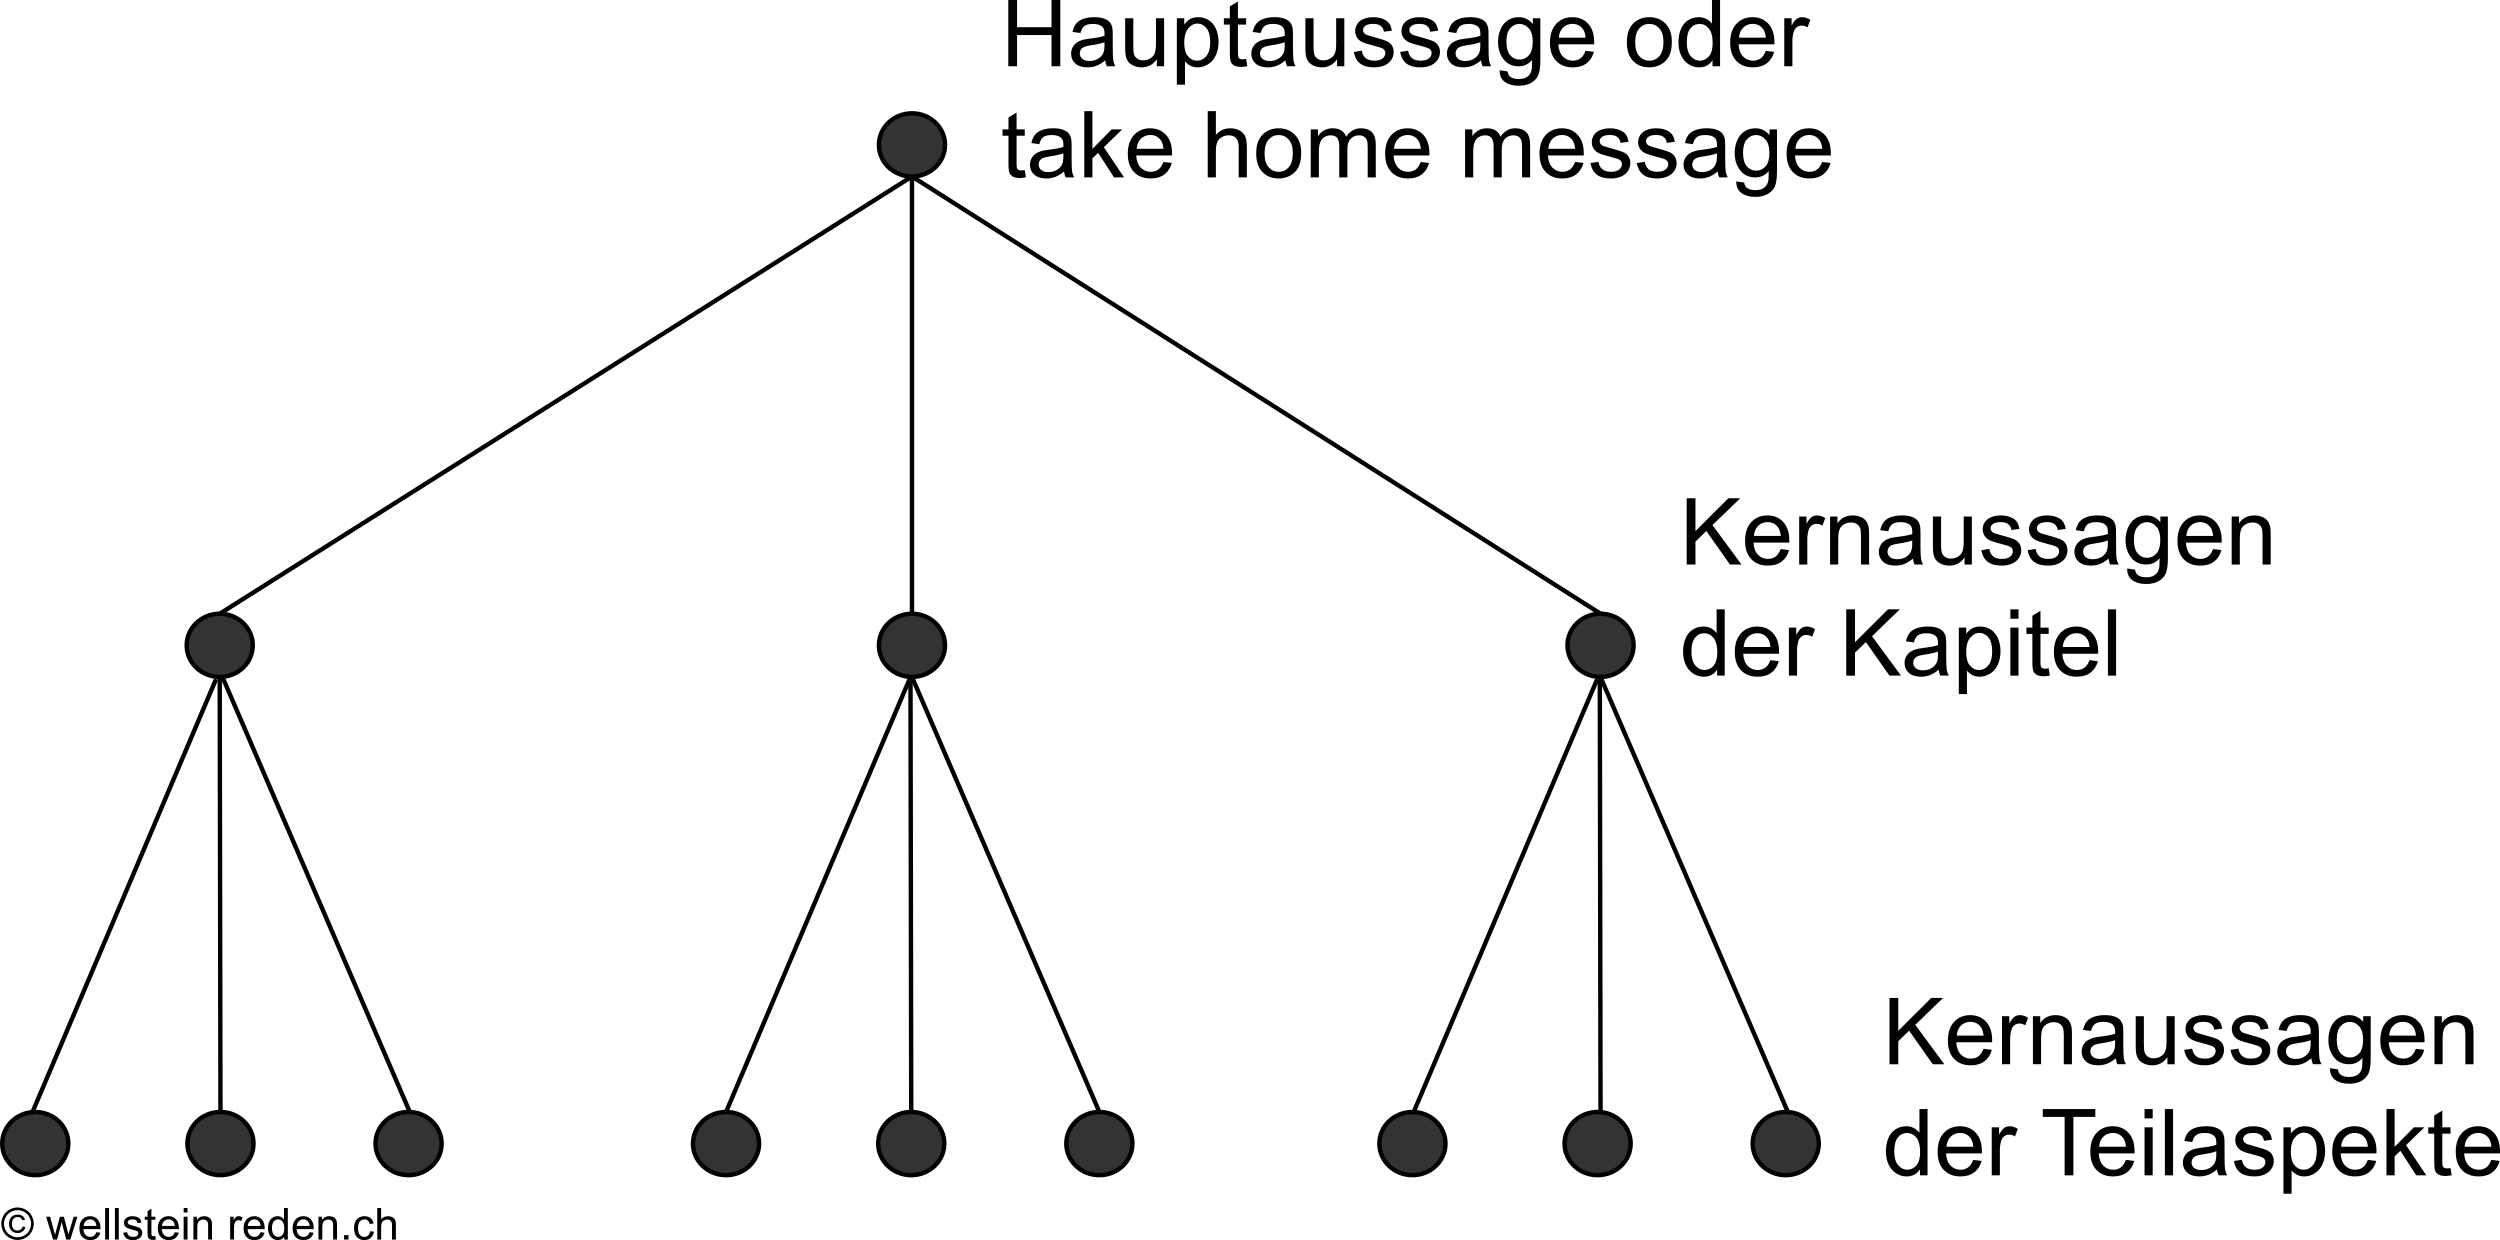 <?xml version="1.0" encoding="utf-8"?>
<!-- Generator: Adobe Illustrator 16.0.4, SVG Export Plug-In . SVG Version: 6.00 Build 0)  -->
<svg version="1.2" baseProfile="tiny" xmlns="http://www.w3.org/2000/svg" xmlns:xlink="http://www.w3.org/1999/xlink" x="0px"
	 y="0px" width="566.995px" height="281.25px" viewBox="0 0 566.995 281.25" xml:space="preserve">
<g id="copyriht">
	<g>
		<path d="M3.975,273.853c0.619,0,1.222,0.159,1.812,0.476c0.589,0.318,1.048,0.771,1.377,1.363c0.329,0.59,0.493,1.206,0.493,1.848
			c0,0.635-0.162,1.245-0.486,1.831s-0.778,1.041-1.362,1.364c-0.584,0.324-1.195,0.486-1.833,0.486s-1.249-0.162-1.833-0.486
			c-0.584-0.323-1.039-0.778-1.365-1.364s-0.488-1.196-0.488-1.831c0-0.642,0.165-1.258,0.496-1.848
			c0.331-0.592,0.79-1.045,1.379-1.363C2.753,274.012,3.356,273.853,3.975,273.853z M3.975,274.463
			c-0.518,0-1.021,0.133-1.511,0.398c-0.49,0.265-0.873,0.645-1.15,1.137c-0.277,0.494-0.415,1.007-0.415,1.541
			c0,0.53,0.136,1.039,0.408,1.525c0.272,0.487,0.652,0.866,1.14,1.139c0.488,0.271,0.998,0.407,1.528,0.407s1.04-0.136,1.528-0.407
			c0.488-0.272,0.868-0.651,1.138-1.139c0.27-0.486,0.405-0.995,0.405-1.525c0-0.534-0.138-1.047-0.413-1.541
			c-0.275-0.492-0.658-0.872-1.15-1.137C4.992,274.596,4.489,274.463,3.975,274.463z M5.157,278.135l0.601,0.176
			c-0.098,0.407-0.305,0.731-0.623,0.975c-0.317,0.242-0.702,0.363-1.155,0.363c-0.573,0-1.039-0.186-1.396-0.557
			s-0.537-0.886-0.537-1.543c0-0.43,0.082-0.803,0.244-1.121c0.163-0.316,0.395-0.557,0.696-0.717
			c0.301-0.162,0.646-0.242,1.033-0.242c0.433,0,0.792,0.104,1.079,0.311c0.287,0.206,0.482,0.487,0.586,0.842l-0.581,0.142
			c-0.098-0.241-0.242-0.426-0.432-0.554c-0.19-0.129-0.414-0.193-0.671-0.193c-0.375,0-0.683,0.134-0.925,0.4
			s-0.364,0.649-0.364,1.147s0.115,0.875,0.344,1.13c0.229,0.256,0.526,0.384,0.891,0.384c0.293,0,0.55-0.085,0.771-0.254
			S5.085,278.425,5.157,278.135z"/>
		<path d="M12.037,281.133l-1.587-5.186h0.908l0.825,2.993l0.308,1.113c0.013-0.056,0.103-0.412,0.269-1.069l0.825-3.037h0.903
			l0.776,3.008l0.259,0.991l0.298-1.001l0.889-2.998h0.854l-1.621,5.186H15.03l-0.825-3.105l-0.2-0.884l-1.05,3.989H12.037z"/>
		<path d="M21.851,279.463l0.908,0.112c-0.143,0.53-0.409,0.942-0.796,1.235s-0.882,0.439-1.484,0.439
			c-0.758,0-1.36-0.233-1.804-0.701c-0.444-0.467-0.667-1.122-0.667-1.965c0-0.872,0.225-1.55,0.674-2.031s1.032-0.723,1.748-0.723
			c0.693,0,1.26,0.236,1.699,0.708s0.659,1.136,0.659,1.992c0,0.052-0.001,0.13-0.005,0.234h-3.867
			c0.033,0.569,0.194,1.006,0.483,1.309s0.651,0.454,1.084,0.454c0.322,0,0.597-0.085,0.825-0.254S21.718,279.834,21.851,279.463z
			 M18.965,278.042h2.896c-0.039-0.437-0.15-0.764-0.332-0.981c-0.28-0.339-0.643-0.508-1.089-0.508
			c-0.404,0-0.743,0.135-1.018,0.405S18.995,277.59,18.965,278.042z"/>
		<path d="M23.843,281.133v-7.158h0.879v7.158H23.843z"/>
		<path d="M26.065,281.133v-7.158h0.879v7.158H26.065z"/>
		<path d="M27.955,279.585l0.869-0.137c0.049,0.349,0.185,0.615,0.408,0.801s0.535,0.278,0.935,0.278
			c0.404,0,0.703-0.082,0.898-0.246c0.195-0.165,0.293-0.357,0.293-0.579c0-0.198-0.086-0.354-0.259-0.469
			c-0.121-0.078-0.42-0.178-0.898-0.298c-0.645-0.163-1.091-0.304-1.34-0.422c-0.249-0.119-0.438-0.283-0.566-0.494
			c-0.128-0.209-0.193-0.441-0.193-0.695c0-0.231,0.053-0.445,0.159-0.643c0.106-0.196,0.25-0.36,0.432-0.49
			c0.137-0.101,0.323-0.187,0.559-0.256c0.236-0.07,0.489-0.105,0.759-0.105c0.407,0,0.764,0.059,1.072,0.176
			s0.535,0.275,0.681,0.477c0.146,0.199,0.248,0.468,0.303,0.803l-0.859,0.117c-0.039-0.267-0.152-0.476-0.339-0.625
			s-0.452-0.225-0.793-0.225c-0.404,0-0.692,0.066-0.864,0.2s-0.259,0.29-0.259,0.469c0,0.114,0.036,0.217,0.107,0.308
			c0.072,0.095,0.184,0.173,0.337,0.234c0.088,0.032,0.347,0.107,0.776,0.225c0.622,0.166,1.056,0.302,1.301,0.408
			c0.246,0.105,0.438,0.259,0.579,0.461s0.21,0.452,0.21,0.752c0,0.293-0.085,0.568-0.256,0.828c-0.171,0.258-0.417,0.459-0.74,0.6
			c-0.322,0.143-0.687,0.213-1.094,0.213c-0.674,0-1.188-0.14-1.541-0.42S28.052,280.135,27.955,279.585z"/>
		<path d="M35.225,280.347l0.127,0.776c-0.248,0.052-0.469,0.078-0.664,0.078c-0.319,0-0.566-0.051-0.742-0.151
			s-0.299-0.233-0.371-0.397c-0.072-0.165-0.107-0.511-0.107-1.038v-2.983h-0.645v-0.684h0.645v-1.284l0.874-0.527v1.812h0.884
			v0.684h-0.884v3.032c0,0.251,0.016,0.412,0.046,0.483s0.082,0.129,0.151,0.171s0.17,0.063,0.3,0.063
			C34.937,280.381,35.065,280.37,35.225,280.347z"/>
		<path d="M39.634,279.463l0.908,0.112c-0.143,0.53-0.409,0.942-0.796,1.235s-0.882,0.439-1.484,0.439
			c-0.758,0-1.36-0.233-1.804-0.701c-0.444-0.467-0.667-1.122-0.667-1.965c0-0.872,0.225-1.55,0.674-2.031s1.032-0.723,1.748-0.723
			c0.693,0,1.26,0.236,1.699,0.708s0.659,1.136,0.659,1.992c0,0.052-0.001,0.13-0.005,0.234H36.7
			c0.033,0.569,0.194,1.006,0.483,1.309s0.651,0.454,1.084,0.454c0.322,0,0.597-0.085,0.825-0.254S39.501,279.834,39.634,279.463z
			 M36.749,278.042h2.896c-0.039-0.437-0.15-0.764-0.332-0.981c-0.28-0.339-0.643-0.508-1.089-0.508
			c-0.404,0-0.743,0.135-1.018,0.405S36.778,277.59,36.749,278.042z"/>
		<path d="M41.651,274.986v-1.011h0.879v1.011H41.651z M41.651,281.133v-5.186h0.879v5.186H41.651z"/>
		<path d="M43.868,281.133v-5.186h0.791v0.737c0.381-0.569,0.931-0.854,1.65-0.854c0.312,0,0.6,0.057,0.862,0.168
			c0.262,0.113,0.458,0.26,0.588,0.442s0.221,0.398,0.273,0.649c0.033,0.163,0.049,0.447,0.049,0.854v3.188h-0.879v-3.154
			c0-0.358-0.034-0.626-0.103-0.803c-0.068-0.178-0.189-0.319-0.364-0.426c-0.174-0.105-0.378-0.158-0.613-0.158
			c-0.375,0-0.697,0.119-0.969,0.356s-0.408,0.688-0.408,1.353v2.832H43.868z"/>
		<path d="M52.198,281.133v-5.186h0.791v0.786c0.202-0.368,0.388-0.61,0.559-0.728s0.359-0.176,0.564-0.176
			c0.296,0,0.597,0.095,0.903,0.283l-0.303,0.815c-0.215-0.127-0.43-0.19-0.645-0.19c-0.192,0-0.365,0.058-0.518,0.174
			c-0.153,0.115-0.262,0.275-0.327,0.48c-0.098,0.312-0.146,0.654-0.146,1.025v2.715H52.198z"/>
		<path d="M59.087,279.463l0.908,0.112c-0.143,0.53-0.409,0.942-0.796,1.235s-0.882,0.439-1.484,0.439
			c-0.758,0-1.36-0.233-1.804-0.701c-0.444-0.467-0.667-1.122-0.667-1.965c0-0.872,0.225-1.55,0.674-2.031s1.032-0.723,1.748-0.723
			c0.693,0,1.26,0.236,1.699,0.708s0.659,1.136,0.659,1.992c0,0.052-0.001,0.13-0.005,0.234h-3.867
			c0.033,0.569,0.194,1.006,0.483,1.309s0.651,0.454,1.084,0.454c0.322,0,0.597-0.085,0.825-0.254S58.954,279.834,59.087,279.463z
			 M56.202,278.042h2.896c-0.039-0.437-0.15-0.764-0.332-0.981c-0.28-0.339-0.643-0.508-1.089-0.508
			c-0.404,0-0.743,0.135-1.018,0.405S56.231,277.59,56.202,278.042z"/>
		<path d="M64.463,281.133v-0.654c-0.329,0.515-0.812,0.771-1.45,0.771c-0.414,0-0.793-0.114-1.14-0.342s-0.615-0.546-0.806-0.955
			c-0.19-0.408-0.286-0.878-0.286-1.408c0-0.518,0.086-0.987,0.259-1.408c0.172-0.422,0.431-0.745,0.776-0.97
			s0.731-0.337,1.157-0.337c0.312,0,0.591,0.066,0.835,0.197c0.244,0.133,0.443,0.304,0.596,0.516v-2.568h0.874v7.158H64.463z
			 M61.685,278.545c0,0.664,0.14,1.16,0.42,1.489s0.61,0.493,0.991,0.493c0.384,0,0.71-0.157,0.979-0.471
			c0.269-0.314,0.403-0.794,0.403-1.438c0-0.71-0.137-1.23-0.41-1.562s-0.61-0.498-1.011-0.498c-0.391,0-0.717,0.159-0.979,0.479
			S61.685,277.859,61.685,278.545z"/>
		<path d="M70.21,279.463l0.908,0.112c-0.143,0.53-0.409,0.942-0.796,1.235s-0.882,0.439-1.484,0.439
			c-0.758,0-1.36-0.233-1.804-0.701c-0.444-0.467-0.667-1.122-0.667-1.965c0-0.872,0.225-1.55,0.674-2.031s1.032-0.723,1.748-0.723
			c0.693,0,1.26,0.236,1.699,0.708s0.659,1.136,0.659,1.992c0,0.052-0.001,0.13-0.005,0.234h-3.867
			c0.033,0.569,0.194,1.006,0.483,1.309s0.651,0.454,1.084,0.454c0.322,0,0.597-0.085,0.825-0.254S70.077,279.834,70.21,279.463z
			 M67.325,278.042h2.896c-0.039-0.437-0.15-0.764-0.332-0.981c-0.28-0.339-0.643-0.508-1.089-0.508
			c-0.404,0-0.743,0.135-1.018,0.405S67.354,277.59,67.325,278.042z"/>
		<path d="M72.222,281.133v-5.186h0.791v0.737c0.381-0.569,0.931-0.854,1.65-0.854c0.312,0,0.6,0.057,0.862,0.168
			c0.262,0.113,0.458,0.26,0.588,0.442s0.221,0.398,0.273,0.649c0.033,0.163,0.049,0.447,0.049,0.854v3.188h-0.879v-3.154
			c0-0.358-0.034-0.626-0.103-0.803c-0.068-0.178-0.189-0.319-0.364-0.426c-0.174-0.105-0.378-0.158-0.613-0.158
			c-0.375,0-0.697,0.119-0.969,0.356s-0.408,0.688-0.408,1.353v2.832H72.222z"/>
		<path d="M78.033,281.133v-1.001h1.001v1.001H78.033z"/>
		<path d="M83.946,279.234l0.864,0.112c-0.094,0.596-0.336,1.062-0.725,1.398c-0.389,0.338-0.867,0.506-1.433,0.506
			c-0.709,0-1.28-0.232-1.711-0.695c-0.431-0.465-0.647-1.129-0.647-1.995c0-0.56,0.093-1.05,0.278-1.47s0.468-0.734,0.847-0.945
			c0.379-0.209,0.792-0.314,1.238-0.314c0.563,0,1.024,0.143,1.382,0.428c0.358,0.284,0.587,0.688,0.688,1.213l-0.854,0.132
			c-0.082-0.349-0.226-0.61-0.432-0.786s-0.457-0.264-0.75-0.264c-0.443,0-0.802,0.158-1.079,0.477
			c-0.277,0.316-0.415,0.819-0.415,1.506c0,0.696,0.133,1.203,0.4,1.519s0.615,0.474,1.045,0.474c0.345,0,0.633-0.105,0.864-0.317
			S83.884,279.673,83.946,279.234z"/>
		<path d="M85.562,281.133v-7.158h0.879v2.568c0.41-0.476,0.928-0.713,1.553-0.713c0.384,0,0.718,0.076,1.001,0.227
			c0.283,0.152,0.486,0.361,0.608,0.628s0.183,0.654,0.183,1.162v3.286h-0.879v-3.286c0-0.439-0.095-0.759-0.286-0.96
			c-0.19-0.199-0.46-0.3-0.808-0.3c-0.26,0-0.505,0.067-0.735,0.202c-0.229,0.136-0.393,0.318-0.491,0.55s-0.146,0.55-0.146,0.957
			v2.837H85.562z"/>
	</g>
</g>
<g id="Hierarchie_kleiner_Pfad">
	<g>
		<ellipse fill="#333333" stroke="#000000" cx="206.667" cy="259.361" rx="7.5" ry="7.166"/>
		<ellipse fill="#333333" stroke="#000000" cx="249.334" cy="259.361" rx="7.5" ry="7.166"/>
		<ellipse fill="#333333" stroke="#000000" cx="164.667" cy="259.361" rx="7.5" ry="7.166"/>
	</g>
	<g>
		<ellipse fill="#333333" stroke="#000000" cx="362.334" cy="259.361" rx="7.5" ry="7.166"/>
		<ellipse fill="#333333" stroke="#000000" cx="405.001" cy="259.361" rx="7.5" ry="7.166"/>
		<ellipse fill="#333333" stroke="#000000" cx="320.334" cy="259.361" rx="7.5" ry="7.166"/>
	</g>
	<g>
		<ellipse fill="#333333" stroke="#000000" cx="50" cy="259.361" rx="7.5" ry="7.166"/>
		<ellipse fill="#333333" stroke="#000000" cx="92.667" cy="259.361" rx="7.5" ry="7.166"/>
		<ellipse fill="#333333" stroke="#000000" cx="8" cy="259.361" rx="7.5" ry="7.166"/>
	</g>
	<ellipse fill="#333333" stroke="#000000" cx="206.833" cy="146.361" rx="7.5" ry="7.166"/>
	<ellipse fill="#333333" stroke="#000000" cx="49.833" cy="146.361" rx="7.5" ry="7.166"/>
	<ellipse fill="#333333" stroke="#000000" cx="363" cy="146.361" rx="7.5" ry="7.166"/>
	<line fill="none" stroke="#000000" x1="49.833" y1="153.527" x2="50" y2="252.194"/>
	<line fill="none" stroke="#000000" x1="206.5" y1="153.527" x2="206.667" y2="252.194"/>
	<line fill="none" stroke="#000000" x1="362.833" y1="153.777" x2="363" y2="252.444"/>
	<line fill="none" stroke="#000000" x1="164.667" y1="252.194" x2="206.5" y2="153.527"/>
	<line fill="none" stroke="#000000" x1="7.167" y1="252.694" x2="49" y2="154.027"/>
	<line fill="none" stroke="#000000" x1="320.417" y1="252.694" x2="362.25" y2="154.027"/>
	<line fill="none" stroke="#000000" x1="206.833" y1="153.527" x2="249.334" y2="252.194"/>
	<line fill="none" stroke="#000000" x1="50.333" y1="153.277" x2="92.834" y2="251.944"/>
	<line fill="none" stroke="#000000" x1="363.083" y1="153.777" x2="405.584" y2="252.444"/>
	<ellipse fill="#333333" stroke="#000000" cx="206.832" cy="32.861" rx="7.5" ry="7.166"/>
	<line fill="none" stroke="#000000" x1="206.833" y1="40.027" x2="206.833" y2="139.194"/>
	<line fill="none" stroke="#000000" x1="206.833" y1="40.027" x2="49.833" y2="139.194"/>
	<line fill="none" stroke="#000000" x1="206.833" y1="40.027" x2="363" y2="139.194"/>
	<g>
		<path d="M228.681,15.032V0h1.99v6.173h7.812V0h1.99v15.032h-1.99V7.947h-7.812v7.085H228.681z"/>
		<path d="M250.655,13.689c-0.684,0.581-1.342,0.991-1.974,1.23c-0.633,0.239-1.312,0.359-2.036,0.359
			c-1.195,0-2.115-0.292-2.758-0.877c-0.643-0.584-0.964-1.331-0.964-2.24c0-0.533,0.121-1.021,0.364-1.461
			c0.242-0.441,0.561-0.795,0.953-1.062s0.836-0.468,1.328-0.605c0.362-0.096,0.909-0.188,1.641-0.277
			c1.49-0.178,2.588-0.39,3.291-0.636c0.008-0.253,0.011-0.414,0.011-0.482c0-0.752-0.175-1.282-0.522-1.589
			c-0.473-0.417-1.173-0.625-2.103-0.625c-0.868,0-1.509,0.152-1.923,0.457s-0.719,0.842-0.918,1.615l-1.805-0.246
			c0.164-0.772,0.435-1.396,0.811-1.872c0.376-0.475,0.92-0.841,1.631-1.097c0.711-0.257,1.534-0.385,2.471-0.385
			c0.93,0,1.686,0.109,2.266,0.328c0.582,0.219,1.009,0.494,1.282,0.825c0.273,0.332,0.465,0.75,0.574,1.256
			c0.062,0.314,0.093,0.882,0.093,1.702v2.461c0,1.716,0.039,2.801,0.117,3.255c0.078,0.455,0.234,0.891,0.467,1.308h-1.928
			C250.833,14.649,250.71,14.202,250.655,13.689z M250.501,9.567c-0.67,0.273-1.674,0.506-3.014,0.697
			c-0.76,0.109-1.296,0.232-1.61,0.369s-0.558,0.337-0.728,0.6c-0.172,0.263-0.257,0.555-0.257,0.876
			c0,0.492,0.187,0.902,0.559,1.23s0.918,0.492,1.636,0.492c0.711,0,1.344-0.155,1.896-0.466c0.555-0.311,0.961-0.737,1.221-1.277
			c0.198-0.417,0.297-1.032,0.297-1.846V9.567z"/>
		<path d="M262.365,15.032v-1.6c-0.848,1.23-1.999,1.846-3.456,1.846c-0.643,0-1.242-0.123-1.799-0.369
			c-0.558-0.246-0.971-0.555-1.24-0.928c-0.271-0.373-0.461-0.829-0.57-1.369c-0.074-0.362-0.112-0.937-0.112-1.723V4.143h1.846
			v6.04c0,0.964,0.038,1.613,0.112,1.948c0.117,0.485,0.363,0.867,0.738,1.143c0.377,0.277,0.842,0.416,1.395,0.416
			c0.555,0,1.074-0.142,1.559-0.425c0.486-0.284,0.829-0.67,1.031-1.159c0.201-0.488,0.303-1.198,0.303-2.127V4.143h1.846v10.89
			H262.365z"/>
		<path d="M266.907,19.206V4.143h1.682v1.415c0.396-0.554,0.845-0.969,1.344-1.246c0.499-0.276,1.104-0.415,1.814-0.415
			c0.93,0,1.75,0.239,2.461,0.718s1.248,1.153,1.61,2.025c0.362,0.871,0.544,1.827,0.544,2.866c0,1.114-0.2,2.118-0.601,3.009
			c-0.399,0.893-0.981,1.576-1.743,2.051c-0.762,0.475-1.563,0.713-2.404,0.713c-0.615,0-1.168-0.13-1.656-0.39
			s-0.891-0.588-1.205-0.984v5.301H266.907z M268.579,9.649c0,1.401,0.283,2.437,0.852,3.107c0.566,0.67,1.254,1.005,2.061,1.005
			c0.82,0,1.522-0.347,2.107-1.041c0.584-0.693,0.877-1.769,0.877-3.225c0-1.388-0.286-2.427-0.856-3.117
			c-0.571-0.69-1.253-1.036-2.046-1.036c-0.786,0-1.481,0.368-2.087,1.102C268.882,7.18,268.579,8.248,268.579,9.649z"/>
		<path d="M282.616,13.381l0.268,1.63c-0.52,0.109-0.984,0.164-1.395,0.164c-0.67,0-1.189-0.106-1.559-0.318
			s-0.629-0.49-0.779-0.835s-0.227-1.072-0.227-2.179V5.578h-1.354V4.143h1.354V1.446l1.836-1.107v3.804h1.855v1.436h-1.855v6.368
			c0,0.526,0.032,0.865,0.098,1.015c0.064,0.15,0.17,0.27,0.318,0.359c0.146,0.089,0.356,0.133,0.63,0.133
			C282.012,13.453,282.282,13.429,282.616,13.381z"/>
		<path d="M291.528,13.689c-0.684,0.581-1.342,0.991-1.975,1.23s-1.311,0.359-2.035,0.359c-1.197,0-2.116-0.292-2.759-0.877
			c-0.643-0.584-0.964-1.331-0.964-2.24c0-0.533,0.121-1.021,0.364-1.461c0.242-0.441,0.56-0.795,0.953-1.062
			s0.836-0.468,1.328-0.605c0.362-0.096,0.909-0.188,1.641-0.277c1.491-0.178,2.587-0.39,3.292-0.636
			c0.006-0.253,0.01-0.414,0.01-0.482c0-0.752-0.174-1.282-0.521-1.589c-0.473-0.417-1.174-0.625-2.104-0.625
			c-0.868,0-1.51,0.152-1.923,0.457s-0.72,0.842-0.917,1.615l-1.805-0.246c0.164-0.772,0.434-1.396,0.81-1.872
			c0.376-0.475,0.919-0.841,1.63-1.097c0.711-0.257,1.535-0.385,2.473-0.385c0.93,0,1.684,0.109,2.266,0.328
			c0.58,0.219,1.008,0.494,1.281,0.825c0.273,0.332,0.465,0.75,0.574,1.256c0.062,0.314,0.094,0.882,0.094,1.702v2.461
			c0,1.716,0.039,2.801,0.117,3.255c0.078,0.455,0.234,0.891,0.467,1.308h-1.928C291.706,14.649,291.583,14.202,291.528,13.689z
			 M291.374,9.567c-0.67,0.273-1.676,0.506-3.016,0.697c-0.758,0.109-1.295,0.232-1.609,0.369s-0.557,0.337-0.729,0.6
			c-0.17,0.263-0.256,0.555-0.256,0.876c0,0.492,0.186,0.902,0.559,1.23s0.918,0.492,1.636,0.492c0.712,0,1.345-0.155,1.897-0.466
			c0.555-0.311,0.961-0.737,1.221-1.277c0.197-0.417,0.297-1.032,0.297-1.846V9.567z"/>
		<path d="M303.237,15.032v-1.6c-0.848,1.23-2,1.846-3.455,1.846c-0.643,0-1.242-0.123-1.801-0.369
			c-0.557-0.246-0.971-0.555-1.24-0.928s-0.459-0.829-0.568-1.369c-0.076-0.362-0.113-0.937-0.113-1.723V4.143h1.846v6.04
			c0,0.964,0.037,1.613,0.113,1.948c0.115,0.485,0.361,0.867,0.738,1.143c0.375,0.277,0.84,0.416,1.395,0.416
			c0.553,0,1.072-0.142,1.559-0.425c0.484-0.284,0.828-0.67,1.029-1.159c0.203-0.488,0.303-1.198,0.303-2.127V4.143h1.846v10.89
			H303.237z"/>
		<path d="M307.042,11.782l1.824-0.287c0.104,0.731,0.389,1.292,0.855,1.682c0.469,0.39,1.123,0.584,1.965,0.584
			c0.848,0,1.477-0.172,1.887-0.518s0.615-0.75,0.615-1.215c0-0.417-0.182-0.745-0.543-0.984c-0.254-0.164-0.883-0.373-1.887-0.625
			c-1.354-0.342-2.293-0.637-2.816-0.887c-0.521-0.25-0.918-0.595-1.189-1.036c-0.27-0.44-0.404-0.928-0.404-1.461
			c0-0.485,0.111-0.935,0.334-1.349c0.221-0.413,0.523-0.757,0.906-1.03c0.287-0.212,0.68-0.391,1.174-0.538
			c0.496-0.147,1.027-0.221,1.596-0.221c0.854,0,1.604,0.123,2.25,0.369s1.123,0.579,1.432,1c0.307,0.42,0.518,0.982,0.635,1.687
			l-1.805,0.246c-0.082-0.561-0.32-0.998-0.713-1.312s-0.947-0.472-1.666-0.472c-0.848,0-1.453,0.14-1.814,0.42
			c-0.363,0.28-0.543,0.608-0.543,0.984c0,0.239,0.074,0.455,0.225,0.646c0.15,0.198,0.387,0.362,0.707,0.492
			c0.186,0.068,0.729,0.226,1.631,0.472c1.305,0.349,2.217,0.634,2.732,0.856s0.922,0.545,1.215,0.969
			c0.295,0.424,0.441,0.95,0.441,1.579c0,0.615-0.18,1.194-0.539,1.738c-0.357,0.543-0.875,0.964-1.553,1.261
			c-0.676,0.298-1.443,0.446-2.297,0.446c-1.414,0-2.494-0.294-3.234-0.882C307.72,13.809,307.247,12.937,307.042,11.782z"/>
		<path d="M317.542,11.782l1.824-0.287c0.104,0.731,0.389,1.292,0.855,1.682c0.469,0.39,1.123,0.584,1.965,0.584
			c0.848,0,1.477-0.172,1.887-0.518s0.615-0.75,0.615-1.215c0-0.417-0.182-0.745-0.543-0.984c-0.254-0.164-0.883-0.373-1.887-0.625
			c-1.354-0.342-2.293-0.637-2.816-0.887c-0.521-0.25-0.918-0.595-1.189-1.036c-0.27-0.44-0.404-0.928-0.404-1.461
			c0-0.485,0.111-0.935,0.334-1.349c0.221-0.413,0.523-0.757,0.906-1.03c0.287-0.212,0.68-0.391,1.174-0.538
			c0.496-0.147,1.027-0.221,1.596-0.221c0.854,0,1.604,0.123,2.25,0.369s1.123,0.579,1.432,1c0.307,0.42,0.518,0.982,0.635,1.687
			l-1.805,0.246c-0.082-0.561-0.32-0.998-0.713-1.312s-0.947-0.472-1.666-0.472c-0.848,0-1.453,0.14-1.814,0.42
			c-0.363,0.28-0.543,0.608-0.543,0.984c0,0.239,0.074,0.455,0.225,0.646c0.15,0.198,0.387,0.362,0.707,0.492
			c0.186,0.068,0.729,0.226,1.631,0.472c1.305,0.349,2.217,0.634,2.732,0.856s0.922,0.545,1.215,0.969
			c0.295,0.424,0.441,0.95,0.441,1.579c0,0.615-0.18,1.194-0.539,1.738c-0.357,0.543-0.875,0.964-1.553,1.261
			c-0.676,0.298-1.443,0.446-2.297,0.446c-1.414,0-2.494-0.294-3.234-0.882C318.22,13.809,317.747,12.937,317.542,11.782z"/>
		<path d="M335.886,13.689c-0.684,0.581-1.342,0.991-1.975,1.23s-1.311,0.359-2.035,0.359c-1.197,0-2.115-0.292-2.758-0.877
			c-0.643-0.584-0.965-1.331-0.965-2.24c0-0.533,0.121-1.021,0.365-1.461c0.242-0.441,0.561-0.795,0.953-1.062
			s0.836-0.468,1.328-0.605c0.361-0.096,0.908-0.188,1.641-0.277c1.49-0.178,2.586-0.39,3.291-0.636
			c0.006-0.253,0.01-0.414,0.01-0.482c0-0.752-0.174-1.282-0.521-1.589c-0.473-0.417-1.174-0.625-2.104-0.625
			c-0.867,0-1.508,0.152-1.922,0.457s-0.721,0.842-0.918,1.615l-1.805-0.246c0.164-0.772,0.434-1.396,0.811-1.872
			c0.375-0.475,0.918-0.841,1.631-1.097c0.709-0.257,1.533-0.385,2.471-0.385c0.93,0,1.684,0.109,2.266,0.328
			c0.58,0.219,1.008,0.494,1.281,0.825c0.273,0.332,0.465,0.75,0.574,1.256c0.062,0.314,0.094,0.882,0.094,1.702v2.461
			c0,1.716,0.039,2.801,0.117,3.255c0.078,0.455,0.234,0.891,0.467,1.308h-1.928C336.063,14.649,335.94,14.202,335.886,13.689z
			 M335.731,9.567c-0.67,0.273-1.676,0.506-3.014,0.697c-0.76,0.109-1.297,0.232-1.611,0.369s-0.557,0.337-0.727,0.6
			c-0.172,0.263-0.258,0.555-0.258,0.876c0,0.492,0.188,0.902,0.559,1.23c0.373,0.328,0.918,0.492,1.637,0.492
			c0.711,0,1.344-0.155,1.896-0.466c0.555-0.311,0.961-0.737,1.221-1.277c0.197-0.417,0.297-1.032,0.297-1.846V9.567z"/>
		<path d="M340.12,15.935l1.795,0.267c0.074,0.554,0.283,0.957,0.625,1.21c0.459,0.342,1.084,0.513,1.877,0.513
			c0.854,0,1.514-0.171,1.979-0.513s0.779-0.82,0.943-1.436c0.096-0.376,0.141-1.166,0.135-2.369
			c-0.809,0.95-1.812,1.425-3.016,1.425c-1.496,0-2.656-0.54-3.477-1.62s-1.23-2.375-1.23-3.886c0-1.039,0.188-1.998,0.564-2.876
			c0.375-0.878,0.922-1.557,1.635-2.035c0.715-0.479,1.555-0.718,2.518-0.718c1.285,0,2.346,0.52,3.18,1.559V4.143h1.701v9.413
			c0,1.695-0.172,2.896-0.518,3.604c-0.346,0.707-0.893,1.266-1.641,1.676s-1.67,0.615-2.764,0.615
			c-1.299,0-2.348-0.292-3.146-0.876C340.479,17.99,340.093,17.11,340.12,15.935z M341.649,9.393c0,1.429,0.283,2.471,0.85,3.127
			c0.568,0.656,1.279,0.984,2.133,0.984c0.848,0,1.559-0.326,2.133-0.979s0.861-1.677,0.861-3.071c0-1.333-0.295-2.338-0.887-3.015
			s-1.305-1.015-2.137-1.015c-0.82,0-1.518,0.333-2.092,1C341.937,7.091,341.649,8.08,341.649,9.393z"/>
		<path d="M359.593,11.525l1.908,0.236c-0.301,1.114-0.859,1.979-1.672,2.594c-0.814,0.615-1.854,0.923-3.117,0.923
			c-1.594,0-2.855-0.49-3.789-1.472c-0.934-0.98-1.398-2.356-1.398-4.127c0-1.832,0.471-3.254,1.414-4.266s2.166-1.518,3.672-1.518
			c1.455,0,2.645,0.496,3.568,1.487c0.922,0.991,1.383,2.386,1.383,4.184c0,0.109-0.004,0.273-0.01,0.492h-8.121
			c0.068,1.196,0.406,2.112,1.016,2.748c0.607,0.636,1.367,0.954,2.275,0.954c0.678,0,1.254-0.178,1.734-0.533
			C358.933,12.872,359.313,12.305,359.593,11.525z M353.534,8.542h6.08c-0.082-0.916-0.314-1.603-0.697-2.061
			c-0.588-0.711-1.352-1.066-2.287-1.066c-0.848,0-1.561,0.284-2.139,0.851C353.915,6.833,353.595,7.591,353.534,8.542z"/>
		<path d="M368.966,9.587c0-2.017,0.561-3.51,1.682-4.481c0.936-0.807,2.078-1.21,3.424-1.21c1.498,0,2.721,0.491,3.672,1.472
			c0.949,0.981,1.426,2.336,1.426,4.065c0,1.401-0.211,2.504-0.631,3.307c-0.422,0.804-1.033,1.427-1.836,1.872
			s-1.68,0.667-2.631,0.667c-1.523,0-2.756-0.489-3.695-1.466C369.435,12.834,368.966,11.426,368.966,9.587z M370.862,9.587
			c0,1.395,0.305,2.439,0.912,3.132c0.609,0.694,1.375,1.041,2.297,1.041c0.916,0,1.678-0.349,2.287-1.046
			c0.607-0.697,0.912-1.76,0.912-3.189c0-1.347-0.305-2.367-0.918-3.061c-0.611-0.693-1.371-1.041-2.281-1.041
			c-0.922,0-1.688,0.345-2.297,1.036C371.167,7.15,370.862,8.193,370.862,9.587z"/>
		<path d="M388.396,15.032v-1.374c-0.689,1.08-1.705,1.62-3.045,1.62c-0.869,0-1.666-0.239-2.395-0.718s-1.291-1.146-1.691-2.005
			c-0.4-0.857-0.6-1.844-0.6-2.958c0-1.087,0.18-2.073,0.543-2.958c0.361-0.885,0.906-1.564,1.631-2.036s1.533-0.708,2.43-0.708
			c0.656,0,1.24,0.139,1.754,0.415c0.512,0.277,0.93,0.638,1.25,1.082V0h1.836v15.032H388.396z M382.562,9.598
			c0,1.395,0.293,2.437,0.881,3.127s1.283,1.036,2.082,1.036c0.807,0,1.492-0.33,2.057-0.989s0.846-1.667,0.846-3.02
			c0-1.49-0.287-2.584-0.861-3.281s-1.281-1.046-2.123-1.046c-0.82,0-1.506,0.335-2.055,1.005
			C382.837,7.099,382.562,8.155,382.562,9.598z"/>
		<path d="M400.464,11.525l1.908,0.236c-0.301,1.114-0.859,1.979-1.672,2.594c-0.814,0.615-1.854,0.923-3.117,0.923
			c-1.594,0-2.855-0.49-3.789-1.472c-0.934-0.98-1.398-2.356-1.398-4.127c0-1.832,0.471-3.254,1.414-4.266s2.166-1.518,3.672-1.518
			c1.455,0,2.645,0.496,3.568,1.487c0.922,0.991,1.383,2.386,1.383,4.184c0,0.109-0.004,0.273-0.01,0.492h-8.121
			c0.068,1.196,0.406,2.112,1.016,2.748c0.607,0.636,1.367,0.954,2.275,0.954c0.678,0,1.254-0.178,1.734-0.533
			C399.804,12.872,400.185,12.305,400.464,11.525z M394.405,8.542h6.08c-0.082-0.916-0.314-1.603-0.697-2.061
			c-0.588-0.711-1.352-1.066-2.287-1.066c-0.848,0-1.561,0.284-2.139,0.851C394.786,6.833,394.466,7.591,394.405,8.542z"/>
		<path d="M404.669,15.032V4.143h1.662v1.651c0.422-0.772,0.814-1.282,1.174-1.528c0.357-0.246,0.754-0.369,1.184-0.369
			c0.621,0,1.254,0.198,1.896,0.595l-0.635,1.712c-0.451-0.267-0.902-0.4-1.354-0.4c-0.404,0-0.766,0.122-1.088,0.364
			c-0.32,0.243-0.551,0.579-0.686,1.01c-0.205,0.656-0.309,1.374-0.309,2.153v5.701H404.669z"/>
		<path d="M232.413,38.582l0.268,1.63c-0.52,0.109-0.984,0.164-1.395,0.164c-0.67,0-1.189-0.106-1.559-0.318
			s-0.629-0.49-0.779-0.835s-0.227-1.072-0.227-2.179v-6.265h-1.354v-1.436h1.354v-2.697l1.836-1.107v3.804h1.855v1.436h-1.855
			v6.368c0,0.526,0.032,0.865,0.098,1.015c0.064,0.15,0.17,0.27,0.318,0.359c0.146,0.089,0.356,0.133,0.63,0.133
			C231.809,38.653,232.079,38.629,232.413,38.582z"/>
		<path d="M241.324,38.889c-0.684,0.581-1.342,0.991-1.974,1.23c-0.633,0.239-1.311,0.359-2.035,0.359
			c-1.197,0-2.116-0.292-2.759-0.877c-0.643-0.584-0.964-1.331-0.964-2.24c0-0.533,0.121-1.021,0.364-1.461
			c0.242-0.441,0.56-0.795,0.953-1.062s0.836-0.468,1.328-0.605c0.362-0.096,0.909-0.188,1.641-0.277
			c1.49-0.178,2.587-0.39,3.292-0.636c0.006-0.253,0.01-0.414,0.01-0.482c0-0.752-0.174-1.282-0.523-1.589
			c-0.471-0.417-1.172-0.625-2.102-0.625c-0.868,0-1.51,0.152-1.923,0.457s-0.72,0.842-0.917,1.615l-1.805-0.246
			c0.164-0.772,0.434-1.396,0.81-1.872c0.376-0.475,0.919-0.841,1.63-1.097c0.711-0.257,1.535-0.385,2.472-0.385
			c0.93,0,1.685,0.109,2.267,0.328c0.58,0.219,1.008,0.494,1.281,0.825c0.273,0.332,0.465,0.75,0.574,1.256
			c0.062,0.314,0.092,0.882,0.092,1.702v2.461c0,1.716,0.039,2.801,0.118,3.255c0.079,0.455,0.234,0.891,0.467,1.308h-1.928
			C241.502,39.85,241.379,39.402,241.324,38.889z M241.171,34.767c-0.67,0.273-1.676,0.506-3.016,0.697
			c-0.758,0.109-1.295,0.232-1.609,0.369s-0.557,0.337-0.729,0.6c-0.17,0.263-0.256,0.555-0.256,0.876
			c0,0.492,0.186,0.902,0.559,1.23s0.918,0.492,1.636,0.492c0.711,0,1.343-0.155,1.897-0.466c0.553-0.311,0.96-0.737,1.22-1.277
			c0.198-0.417,0.298-1.032,0.298-1.846V34.767z"/>
		<path d="M245.907,40.232V25.2h1.846v8.572l4.369-4.43h2.389l-4.163,4.04l4.583,6.85h-2.275l-3.6-5.568l-1.303,1.251v4.317H245.907
			z"/>
		<path d="M263.853,36.726l1.906,0.236c-0.301,1.114-0.857,1.979-1.671,2.594s-1.853,0.923-3.117,0.923
			c-1.593,0-2.856-0.49-3.788-1.472c-0.934-0.98-1.4-2.356-1.4-4.127c0-1.832,0.472-3.254,1.415-4.266s2.167-1.518,3.671-1.518
			c1.456,0,2.646,0.496,3.568,1.487s1.385,2.386,1.385,4.184c0,0.109-0.004,0.273-0.011,0.492h-8.121
			c0.068,1.196,0.407,2.112,1.015,2.748c0.609,0.636,1.367,0.954,2.277,0.954c0.676,0,1.254-0.178,1.732-0.533
			S263.571,37.505,263.853,36.726z M257.792,33.742h6.08c-0.082-0.916-0.314-1.603-0.697-2.061c-0.588-0.711-1.35-1.066-2.286-1.066
			c-0.848,0-1.561,0.284-2.138,0.851C258.173,32.033,257.854,32.792,257.792,33.742z"/>
		<path d="M273.911,40.232V25.2h1.846v5.394c0.861-0.998,1.948-1.497,3.261-1.497c0.807,0,1.507,0.159,2.103,0.477
			c0.594,0.318,1.02,0.757,1.275,1.318c0.258,0.561,0.385,1.374,0.385,2.44v6.901h-1.846v-6.901c0-0.923-0.199-1.594-0.6-2.015
			c-0.4-0.42-0.965-0.63-1.697-0.63c-0.547,0-1.061,0.142-1.543,0.425c-0.482,0.284-0.825,0.668-1.03,1.154s-0.308,1.155-0.308,2.01
			v5.958H273.911z"/>
		<path d="M284.903,34.788c0-2.017,0.561-3.51,1.682-4.481c0.937-0.807,2.078-1.21,3.426-1.21c1.496,0,2.721,0.491,3.67,1.472
			c0.951,0.981,1.426,2.336,1.426,4.065c0,1.401-0.211,2.504-0.631,3.307c-0.42,0.804-1.031,1.427-1.836,1.872
			c-0.803,0.444-1.68,0.667-2.629,0.667c-1.525,0-2.758-0.489-3.697-1.466C285.373,38.035,284.903,36.626,284.903,34.788z
			 M286.8,34.788c0,1.395,0.305,2.439,0.913,3.132c0.608,0.694,1.374,1.041,2.298,1.041c0.916,0,1.678-0.349,2.285-1.046
			c0.609-0.697,0.914-1.76,0.914-3.189c0-1.347-0.307-2.367-0.918-3.061c-0.611-0.693-1.373-1.041-2.281-1.041
			c-0.924,0-1.689,0.345-2.298,1.036S286.8,33.393,286.8,34.788z"/>
		<path d="M297.271,40.232v-10.89h1.65v1.528c0.342-0.533,0.795-0.962,1.363-1.287c0.566-0.325,1.213-0.487,1.938-0.487
			c0.807,0,1.469,0.167,1.984,0.502s0.881,0.803,1.092,1.405c0.861-1.271,1.982-1.907,3.363-1.907c1.08,0,1.91,0.299,2.492,0.897
			c0.58,0.598,0.871,1.519,0.871,2.763v7.475h-1.834v-6.86c0-0.738-0.061-1.27-0.18-1.594c-0.121-0.325-0.338-0.586-0.652-0.785
			s-0.684-0.297-1.107-0.297c-0.766,0-1.4,0.255-1.906,0.764c-0.506,0.51-0.76,1.325-0.76,2.446v6.327h-1.846v-7.075
			c0-0.82-0.15-1.436-0.451-1.846s-0.793-0.615-1.477-0.615c-0.52,0-1,0.137-1.439,0.41c-0.441,0.273-0.762,0.673-0.959,1.2
			c-0.199,0.526-0.297,1.285-0.297,2.276v5.65H297.271z"/>
		<path d="M322.218,36.726l1.906,0.236c-0.301,1.114-0.857,1.979-1.672,2.594c-0.812,0.615-1.852,0.923-3.117,0.923
			c-1.592,0-2.855-0.49-3.787-1.472c-0.934-0.98-1.4-2.356-1.4-4.127c0-1.832,0.471-3.254,1.414-4.266s2.168-1.518,3.672-1.518
			c1.455,0,2.645,0.496,3.568,1.487c0.922,0.991,1.385,2.386,1.385,4.184c0,0.109-0.004,0.273-0.012,0.492h-8.121
			c0.068,1.196,0.408,2.112,1.016,2.748c0.609,0.636,1.367,0.954,2.277,0.954c0.676,0,1.254-0.178,1.732-0.533
			S321.937,37.505,322.218,36.726z M316.157,33.742h6.08c-0.082-0.916-0.314-1.603-0.697-2.061c-0.588-0.711-1.35-1.066-2.287-1.066
			c-0.848,0-1.559,0.284-2.137,0.851S316.218,32.792,316.157,33.742z"/>
		<path d="M332.276,40.232v-10.89h1.65v1.528c0.342-0.533,0.797-0.962,1.363-1.287c0.568-0.325,1.215-0.487,1.939-0.487
			c0.807,0,1.467,0.167,1.984,0.502c0.516,0.335,0.879,0.803,1.092,1.405c0.861-1.271,1.982-1.907,3.363-1.907
			c1.08,0,1.91,0.299,2.49,0.897c0.582,0.598,0.873,1.519,0.873,2.763v7.475h-1.836v-6.86c0-0.738-0.061-1.27-0.18-1.594
			s-0.336-0.586-0.65-0.785s-0.684-0.297-1.107-0.297c-0.766,0-1.402,0.255-1.908,0.764c-0.506,0.51-0.758,1.325-0.758,2.446v6.327
			h-1.846v-7.075c0-0.82-0.15-1.436-0.451-1.846s-0.793-0.615-1.477-0.615c-0.52,0-1,0.137-1.441,0.41s-0.76,0.673-0.959,1.2
			c-0.197,0.526-0.297,1.285-0.297,2.276v5.65H332.276z"/>
		<path d="M357.224,36.726l1.908,0.236c-0.301,1.114-0.859,1.979-1.672,2.594c-0.814,0.615-1.854,0.923-3.117,0.923
			c-1.594,0-2.855-0.49-3.789-1.472c-0.934-0.98-1.398-2.356-1.398-4.127c0-1.832,0.471-3.254,1.414-4.266s2.166-1.518,3.672-1.518
			c1.455,0,2.645,0.496,3.568,1.487c0.922,0.991,1.383,2.386,1.383,4.184c0,0.109-0.004,0.273-0.01,0.492h-8.121
			c0.068,1.196,0.406,2.112,1.016,2.748c0.607,0.636,1.367,0.954,2.275,0.954c0.678,0,1.254-0.178,1.734-0.533
			C356.563,38.072,356.944,37.505,357.224,36.726z M351.165,33.742h6.08c-0.082-0.916-0.314-1.603-0.697-2.061
			c-0.588-0.711-1.352-1.066-2.287-1.066c-0.848,0-1.561,0.284-2.139,0.851C351.546,32.033,351.226,32.792,351.165,33.742z"/>
		<path d="M360.712,36.982l1.824-0.287c0.104,0.731,0.389,1.292,0.855,1.682c0.469,0.39,1.123,0.584,1.965,0.584
			c0.848,0,1.477-0.172,1.887-0.518s0.615-0.75,0.615-1.215c0-0.417-0.182-0.745-0.543-0.984c-0.254-0.164-0.883-0.373-1.887-0.625
			c-1.354-0.342-2.293-0.637-2.816-0.887c-0.521-0.25-0.918-0.595-1.189-1.036c-0.27-0.44-0.404-0.928-0.404-1.461
			c0-0.485,0.111-0.935,0.334-1.349c0.221-0.413,0.523-0.757,0.906-1.03c0.287-0.212,0.68-0.391,1.174-0.538
			c0.496-0.147,1.027-0.221,1.596-0.221c0.854,0,1.604,0.123,2.25,0.369s1.123,0.579,1.432,1c0.307,0.42,0.518,0.982,0.635,1.687
			l-1.805,0.246c-0.082-0.561-0.32-0.998-0.713-1.312s-0.947-0.472-1.666-0.472c-0.848,0-1.453,0.14-1.814,0.42
			c-0.363,0.28-0.543,0.608-0.543,0.984c0,0.239,0.074,0.455,0.225,0.646c0.15,0.198,0.387,0.362,0.707,0.492
			c0.186,0.068,0.729,0.226,1.631,0.472c1.305,0.349,2.217,0.634,2.732,0.856s0.922,0.545,1.215,0.969
			c0.295,0.424,0.441,0.95,0.441,1.579c0,0.615-0.18,1.194-0.539,1.738c-0.357,0.543-0.875,0.964-1.553,1.261
			c-0.676,0.298-1.443,0.446-2.297,0.446c-1.414,0-2.494-0.294-3.234-0.882C361.39,39.009,360.917,38.137,360.712,36.982z"/>
		<path d="M371.212,36.982l1.824-0.287c0.104,0.731,0.389,1.292,0.855,1.682c0.469,0.39,1.123,0.584,1.965,0.584
			c0.848,0,1.477-0.172,1.887-0.518s0.615-0.75,0.615-1.215c0-0.417-0.182-0.745-0.543-0.984c-0.254-0.164-0.883-0.373-1.887-0.625
			c-1.354-0.342-2.293-0.637-2.816-0.887c-0.521-0.25-0.918-0.595-1.189-1.036c-0.27-0.44-0.404-0.928-0.404-1.461
			c0-0.485,0.111-0.935,0.334-1.349c0.221-0.413,0.523-0.757,0.906-1.03c0.287-0.212,0.68-0.391,1.174-0.538
			c0.496-0.147,1.027-0.221,1.596-0.221c0.854,0,1.604,0.123,2.25,0.369s1.123,0.579,1.432,1c0.307,0.42,0.518,0.982,0.635,1.687
			l-1.805,0.246c-0.082-0.561-0.32-0.998-0.713-1.312s-0.947-0.472-1.666-0.472c-0.848,0-1.453,0.14-1.814,0.42
			c-0.363,0.28-0.543,0.608-0.543,0.984c0,0.239,0.074,0.455,0.225,0.646c0.15,0.198,0.387,0.362,0.707,0.492
			c0.186,0.068,0.729,0.226,1.631,0.472c1.305,0.349,2.217,0.634,2.732,0.856s0.922,0.545,1.215,0.969
			c0.295,0.424,0.441,0.95,0.441,1.579c0,0.615-0.18,1.194-0.539,1.738c-0.357,0.543-0.875,0.964-1.553,1.261
			c-0.676,0.298-1.443,0.446-2.297,0.446c-1.414,0-2.494-0.294-3.234-0.882C371.89,39.009,371.417,38.137,371.212,36.982z"/>
		<path d="M389.556,38.889c-0.684,0.581-1.342,0.991-1.975,1.23s-1.311,0.359-2.035,0.359c-1.197,0-2.115-0.292-2.758-0.877
			c-0.643-0.584-0.965-1.331-0.965-2.24c0-0.533,0.121-1.021,0.365-1.461c0.242-0.441,0.561-0.795,0.953-1.062
			s0.836-0.468,1.328-0.605c0.361-0.096,0.908-0.188,1.641-0.277c1.49-0.178,2.586-0.39,3.291-0.636
			c0.006-0.253,0.01-0.414,0.01-0.482c0-0.752-0.174-1.282-0.521-1.589c-0.473-0.417-1.174-0.625-2.104-0.625
			c-0.867,0-1.508,0.152-1.922,0.457s-0.721,0.842-0.918,1.615l-1.805-0.246c0.164-0.772,0.434-1.396,0.811-1.872
			c0.375-0.475,0.918-0.841,1.631-1.097c0.709-0.257,1.533-0.385,2.471-0.385c0.93,0,1.684,0.109,2.266,0.328
			c0.58,0.219,1.008,0.494,1.281,0.825c0.273,0.332,0.465,0.75,0.574,1.256c0.062,0.314,0.094,0.882,0.094,1.702v2.461
			c0,1.716,0.039,2.801,0.117,3.255c0.078,0.455,0.234,0.891,0.467,1.308h-1.928C389.733,39.85,389.61,39.402,389.556,38.889z
			 M389.401,34.767c-0.67,0.273-1.676,0.506-3.014,0.697c-0.76,0.109-1.297,0.232-1.611,0.369s-0.557,0.337-0.727,0.6
			c-0.172,0.263-0.258,0.555-0.258,0.876c0,0.492,0.188,0.902,0.559,1.23c0.373,0.328,0.918,0.492,1.637,0.492
			c0.711,0,1.344-0.155,1.896-0.466c0.555-0.311,0.961-0.737,1.221-1.277c0.197-0.417,0.297-1.032,0.297-1.846V34.767z"/>
		<path d="M393.79,41.135l1.793,0.267c0.076,0.554,0.285,0.957,0.627,1.21c0.457,0.342,1.082,0.513,1.875,0.513
			c0.855,0,1.516-0.171,1.98-0.513s0.779-0.82,0.943-1.436c0.096-0.376,0.139-1.166,0.133-2.369
			c-0.807,0.95-1.812,1.425-3.016,1.425c-1.496,0-2.654-0.54-3.475-1.62s-1.23-2.375-1.23-3.886c0-1.039,0.188-1.998,0.562-2.876
			c0.377-0.878,0.922-1.557,1.637-2.035s1.553-0.718,2.518-0.718c1.285,0,2.344,0.52,3.178,1.559v-1.312h1.703v9.413
			c0,1.695-0.174,2.896-0.518,3.604c-0.346,0.707-0.893,1.266-1.641,1.676c-0.75,0.41-1.67,0.615-2.764,0.615
			c-1.299,0-2.35-0.292-3.148-0.876C394.147,43.19,393.763,42.311,393.79,41.135z M395.317,34.593c0,1.429,0.283,2.471,0.852,3.127
			c0.566,0.656,1.277,0.984,2.133,0.984c0.848,0,1.559-0.326,2.133-0.979s0.861-1.677,0.861-3.071c0-1.333-0.297-2.338-0.887-3.015
			c-0.592-0.677-1.305-1.015-2.139-1.015c-0.82,0-1.518,0.333-2.092,1C395.604,32.291,395.317,33.28,395.317,34.593z"/>
		<path d="M413.261,36.726l1.908,0.236c-0.301,1.114-0.859,1.979-1.672,2.594c-0.814,0.615-1.854,0.923-3.117,0.923
			c-1.594,0-2.855-0.49-3.789-1.472c-0.934-0.98-1.398-2.356-1.398-4.127c0-1.832,0.471-3.254,1.414-4.266s2.166-1.518,3.672-1.518
			c1.455,0,2.645,0.496,3.568,1.487c0.922,0.991,1.383,2.386,1.383,4.184c0,0.109-0.004,0.273-0.01,0.492h-8.121
			c0.068,1.196,0.406,2.112,1.016,2.748c0.607,0.636,1.367,0.954,2.275,0.954c0.678,0,1.254-0.178,1.734-0.533
			C412.601,38.072,412.981,37.505,413.261,36.726z M407.202,33.742h6.08c-0.082-0.916-0.314-1.603-0.697-2.061
			c-0.588-0.711-1.352-1.066-2.287-1.066c-0.848,0-1.561,0.284-2.139,0.851C407.583,32.033,407.263,32.792,407.202,33.742z"/>
	</g>
	<g>
		<path d="M382.538,128.033V113h1.988v7.455l7.465-7.455h2.697l-6.307,6.092l6.584,8.941h-2.625l-5.354-7.609l-2.461,2.4v5.209
			H382.538z"/>
		<path d="M403.845,124.525l1.908,0.236c-0.301,1.114-0.858,1.979-1.672,2.594s-1.853,0.924-3.117,0.924
			c-1.593,0-2.855-0.49-3.789-1.473c-0.934-0.98-1.399-2.355-1.399-4.127c0-1.832,0.472-3.254,1.415-4.266s2.167-1.518,3.671-1.518
			c1.456,0,2.646,0.496,3.568,1.487s1.384,2.386,1.384,4.184c0,0.109-0.003,0.273-0.01,0.492h-8.121
			c0.068,1.196,0.406,2.112,1.016,2.748c0.607,0.636,1.367,0.954,2.275,0.954c0.678,0,1.255-0.178,1.733-0.533
			S403.565,125.304,403.845,124.525z M397.785,121.542h6.081c-0.082-0.916-0.314-1.603-0.697-2.062
			c-0.588-0.711-1.351-1.066-2.287-1.066c-0.848,0-1.561,0.284-2.139,0.852C398.166,119.833,397.847,120.591,397.785,121.542z"/>
		<path d="M408.05,128.033v-10.891h1.66v1.651c0.424-0.772,0.815-1.282,1.175-1.528c0.358-0.246,0.753-0.369,1.185-0.369
			c0.621,0,1.254,0.199,1.896,0.596l-0.636,1.712c-0.451-0.267-0.902-0.399-1.354-0.399c-0.403,0-0.766,0.121-1.087,0.363
			c-0.321,0.243-0.551,0.58-0.688,1.01c-0.205,0.656-0.307,1.375-0.307,2.154v5.701H408.05z"/>
		<path d="M415.063,128.033v-10.891h1.66v1.549c0.801-1.196,1.955-1.795,3.467-1.795c0.656,0,1.259,0.119,1.81,0.354
			c0.55,0.236,0.962,0.546,1.235,0.929s0.465,0.837,0.574,1.364c0.068,0.342,0.103,0.939,0.103,1.794v6.696h-1.846v-6.625
			c0-0.752-0.071-1.313-0.216-1.686c-0.143-0.373-0.398-0.67-0.764-0.893s-0.795-0.334-1.287-0.334c-0.785,0-1.465,0.25-2.035,0.749
			s-0.855,1.446-0.855,2.841v5.947H415.063z"/>
		<path d="M433.849,126.689c-0.684,0.581-1.342,0.991-1.975,1.23s-1.311,0.359-2.035,0.359c-1.196,0-2.115-0.293-2.758-0.877
			s-0.965-1.332-0.965-2.24c0-0.533,0.121-1.021,0.365-1.461c0.242-0.441,0.56-0.795,0.953-1.062
			c0.393-0.266,0.836-0.468,1.328-0.604c0.361-0.096,0.908-0.188,1.641-0.276c1.49-0.178,2.587-0.391,3.291-0.637
			c0.007-0.252,0.01-0.413,0.01-0.481c0-0.752-0.174-1.282-0.522-1.589c-0.472-0.418-1.173-0.626-2.103-0.626
			c-0.867,0-1.509,0.152-1.922,0.456c-0.414,0.305-0.72,0.843-0.918,1.615l-1.805-0.246c0.164-0.772,0.434-1.396,0.811-1.871
			c0.375-0.475,0.919-0.842,1.63-1.098s1.534-0.385,2.472-0.385c0.93,0,1.685,0.109,2.266,0.328s1.008,0.494,1.281,0.826
			s0.465,0.75,0.574,1.256c0.062,0.314,0.093,0.882,0.093,1.702v2.461c0,1.716,0.039,2.802,0.118,3.255
			c0.078,0.455,0.234,0.891,0.467,1.309h-1.928C434.026,127.65,433.903,127.202,433.849,126.689z M433.694,122.567
			c-0.67,0.273-1.675,0.506-3.015,0.697c-0.759,0.109-1.296,0.232-1.61,0.369s-0.557,0.337-0.728,0.601
			c-0.171,0.263-0.257,0.555-0.257,0.876c0,0.492,0.187,0.902,0.559,1.23c0.373,0.328,0.918,0.492,1.637,0.492
			c0.711,0,1.343-0.155,1.896-0.466c0.554-0.312,0.961-0.737,1.221-1.277c0.197-0.417,0.297-1.032,0.297-1.846V122.567z"/>
		<path d="M445.56,128.033v-1.6c-0.85,1.23-2,1.846-3.457,1.846c-0.643,0-1.242-0.123-1.8-0.369s-0.971-0.556-1.24-0.928
			c-0.271-0.373-0.46-0.83-0.569-1.369c-0.075-0.363-0.113-0.938-0.113-1.723v-6.748h1.846v6.04c0,0.964,0.038,1.613,0.113,1.948
			c0.116,0.485,0.362,0.867,0.738,1.143c0.376,0.277,0.841,0.416,1.395,0.416c0.555,0,1.074-0.142,1.559-0.426
			c0.486-0.283,0.83-0.67,1.031-1.158s0.303-1.198,0.303-2.128v-5.835h1.846v10.891H445.56z"/>
		<path d="M449.362,124.782l1.824-0.287c0.104,0.731,0.389,1.292,0.857,1.682s1.123,0.585,1.963,0.585
			c0.848,0,1.477-0.173,1.887-0.518c0.41-0.346,0.615-0.751,0.615-1.216c0-0.417-0.182-0.745-0.543-0.984
			c-0.254-0.164-0.883-0.372-1.887-0.626c-1.354-0.342-2.291-0.637-2.814-0.887c-0.523-0.249-0.92-0.594-1.189-1.035
			s-0.406-0.928-0.406-1.461c0-0.486,0.111-0.936,0.334-1.35c0.223-0.412,0.525-0.756,0.908-1.029
			c0.287-0.213,0.678-0.392,1.174-0.539c0.496-0.146,1.027-0.221,1.594-0.221c0.855,0,1.605,0.123,2.252,0.369
			c0.645,0.246,1.121,0.58,1.43,1c0.307,0.42,0.52,0.982,0.635,1.688l-1.805,0.246c-0.082-0.561-0.318-0.998-0.711-1.312
			c-0.395-0.314-0.949-0.473-1.668-0.473c-0.848,0-1.451,0.141-1.814,0.421c-0.361,0.28-0.543,0.608-0.543,0.984
			c0,0.239,0.074,0.454,0.225,0.646c0.15,0.199,0.387,0.363,0.709,0.492c0.184,0.068,0.727,0.227,1.629,0.473
			c1.307,0.348,2.217,0.634,2.734,0.855c0.516,0.223,0.92,0.545,1.215,0.969c0.293,0.424,0.439,0.951,0.439,1.58
			c0,0.615-0.178,1.193-0.537,1.738c-0.359,0.543-0.877,0.963-1.555,1.26c-0.676,0.299-1.441,0.447-2.297,0.447
			c-1.414,0-2.492-0.295-3.234-0.883S449.567,125.937,449.362,124.782z"/>
		<path d="M459.862,124.782l1.824-0.287c0.104,0.731,0.389,1.292,0.857,1.682s1.123,0.585,1.963,0.585
			c0.848,0,1.477-0.173,1.887-0.518c0.41-0.346,0.615-0.751,0.615-1.216c0-0.417-0.182-0.745-0.543-0.984
			c-0.254-0.164-0.883-0.372-1.887-0.626c-1.354-0.342-2.291-0.637-2.814-0.887c-0.523-0.249-0.92-0.594-1.189-1.035
			s-0.406-0.928-0.406-1.461c0-0.486,0.111-0.936,0.334-1.35c0.223-0.412,0.525-0.756,0.908-1.029
			c0.287-0.213,0.678-0.392,1.174-0.539c0.496-0.146,1.027-0.221,1.594-0.221c0.855,0,1.605,0.123,2.252,0.369
			c0.645,0.246,1.121,0.58,1.43,1c0.307,0.42,0.52,0.982,0.635,1.688l-1.805,0.246c-0.082-0.561-0.318-0.998-0.711-1.312
			c-0.395-0.314-0.949-0.473-1.668-0.473c-0.848,0-1.451,0.141-1.814,0.421c-0.361,0.28-0.543,0.608-0.543,0.984
			c0,0.239,0.074,0.454,0.225,0.646c0.15,0.199,0.387,0.363,0.709,0.492c0.184,0.068,0.727,0.227,1.629,0.473
			c1.307,0.348,2.217,0.634,2.734,0.855c0.516,0.223,0.92,0.545,1.215,0.969c0.293,0.424,0.439,0.951,0.439,1.58
			c0,0.615-0.178,1.193-0.537,1.738c-0.359,0.543-0.877,0.963-1.555,1.26c-0.676,0.299-1.441,0.447-2.297,0.447
			c-1.414,0-2.492-0.295-3.234-0.883S460.067,125.937,459.862,124.782z"/>
		<path d="M478.206,126.689c-0.684,0.581-1.342,0.991-1.973,1.23c-0.633,0.239-1.312,0.359-2.037,0.359
			c-1.195,0-2.115-0.293-2.758-0.877s-0.963-1.332-0.963-2.24c0-0.533,0.121-1.021,0.363-1.461c0.242-0.441,0.561-0.795,0.953-1.062
			c0.395-0.266,0.836-0.468,1.328-0.604c0.363-0.096,0.91-0.188,1.641-0.276c1.49-0.178,2.588-0.391,3.291-0.637
			c0.008-0.252,0.012-0.413,0.012-0.481c0-0.752-0.176-1.282-0.523-1.589c-0.473-0.418-1.172-0.626-2.102-0.626
			c-0.869,0-1.51,0.152-1.924,0.456c-0.412,0.305-0.719,0.843-0.918,1.615l-1.805-0.246c0.164-0.772,0.436-1.396,0.811-1.871
			c0.377-0.475,0.92-0.842,1.631-1.098s1.535-0.385,2.471-0.385c0.93,0,1.686,0.109,2.266,0.328c0.582,0.219,1.01,0.494,1.283,0.826
			s0.465,0.75,0.574,1.256c0.061,0.314,0.092,0.882,0.092,1.702v2.461c0,1.716,0.039,2.802,0.117,3.255
			c0.08,0.455,0.234,0.891,0.467,1.309h-1.928C478.384,127.65,478.261,127.202,478.206,126.689z M478.052,122.567
			c-0.67,0.273-1.674,0.506-3.014,0.697c-0.76,0.109-1.295,0.232-1.609,0.369s-0.559,0.337-0.729,0.601
			c-0.172,0.263-0.256,0.555-0.256,0.876c0,0.492,0.186,0.902,0.559,1.23s0.918,0.492,1.635,0.492c0.711,0,1.344-0.155,1.896-0.466
			c0.555-0.312,0.961-0.737,1.221-1.277c0.199-0.417,0.297-1.032,0.297-1.846V122.567z"/>
		<path d="M482.44,128.935l1.795,0.266c0.074,0.555,0.283,0.957,0.625,1.211c0.459,0.342,1.084,0.512,1.877,0.512
			c0.854,0,1.514-0.17,1.979-0.512s0.779-0.82,0.943-1.436c0.096-0.377,0.141-1.166,0.135-2.369
			c-0.809,0.95-1.812,1.426-3.016,1.426c-1.496,0-2.656-0.541-3.477-1.621s-1.23-2.375-1.23-3.886c0-1.039,0.188-1.997,0.564-2.876
			c0.375-0.879,0.922-1.557,1.635-2.035c0.715-0.479,1.555-0.719,2.518-0.719c1.285,0,2.346,0.52,3.18,1.559v-1.312h1.701v9.414
			c0,1.695-0.172,2.896-0.518,3.604s-0.893,1.267-1.641,1.677s-1.67,0.615-2.764,0.615c-1.299,0-2.348-0.292-3.146-0.876
			C482.8,130.99,482.413,130.111,482.44,128.935z M483.97,122.392c0,1.43,0.283,2.472,0.85,3.128
			c0.568,0.656,1.279,0.984,2.133,0.984c0.848,0,1.559-0.326,2.133-0.979c0.574-0.652,0.861-1.676,0.861-3.07
			c0-1.334-0.295-2.338-0.887-3.016c-0.592-0.676-1.305-1.015-2.137-1.015c-0.82,0-1.518,0.333-2.092,0.999
			C484.257,120.091,483.97,121.08,483.97,122.392z"/>
		<path d="M501.913,124.525l1.908,0.236c-0.301,1.114-0.859,1.979-1.672,2.594c-0.814,0.615-1.854,0.924-3.117,0.924
			c-1.594,0-2.855-0.49-3.789-1.473c-0.934-0.98-1.398-2.355-1.398-4.127c0-1.832,0.471-3.254,1.414-4.266s2.166-1.518,3.672-1.518
			c1.455,0,2.645,0.496,3.568,1.487c0.922,0.991,1.383,2.386,1.383,4.184c0,0.109-0.004,0.273-0.01,0.492h-8.121
			c0.068,1.196,0.406,2.112,1.016,2.748c0.607,0.636,1.367,0.954,2.275,0.954c0.678,0,1.254-0.178,1.734-0.533
			C501.253,125.873,501.634,125.304,501.913,124.525z M495.854,121.542h6.08c-0.082-0.916-0.314-1.603-0.697-2.062
			c-0.588-0.711-1.352-1.066-2.287-1.066c-0.848,0-1.561,0.284-2.139,0.852C496.235,119.833,495.915,120.591,495.854,121.542z"/>
		<path d="M506.14,128.033v-10.891h1.66v1.549c0.801-1.196,1.955-1.795,3.467-1.795c0.656,0,1.258,0.119,1.809,0.354
			c0.551,0.236,0.963,0.546,1.236,0.929s0.465,0.837,0.574,1.364c0.068,0.342,0.102,0.939,0.102,1.794v6.696h-1.846v-6.625
			c0-0.752-0.07-1.313-0.215-1.686c-0.143-0.373-0.398-0.67-0.764-0.893s-0.795-0.334-1.287-0.334c-0.787,0-1.465,0.25-2.035,0.749
			s-0.855,1.446-0.855,2.841v5.947H506.14z"/>
		<path d="M389.448,153.232v-1.373c-0.689,1.08-1.705,1.619-3.045,1.619c-0.868,0-1.666-0.238-2.395-0.717s-1.291-1.146-1.691-2.006
			c-0.4-0.857-0.6-1.844-0.6-2.957c0-1.088,0.181-2.073,0.543-2.959c0.362-0.885,0.906-1.563,1.631-2.035s1.534-0.707,2.43-0.707
			c0.656,0,1.24,0.139,1.754,0.414c0.512,0.277,0.93,0.639,1.25,1.082v-5.393h1.836v15.031H389.448z M383.614,147.798
			c0,1.395,0.294,2.437,0.882,3.127s1.282,1.035,2.081,1.035c0.807,0,1.492-0.329,2.057-0.988c0.564-0.66,0.846-1.667,0.846-3.021
			c0-1.49-0.287-2.584-0.861-3.281s-1.281-1.046-2.123-1.046c-0.82,0-1.506,0.335-2.055,1.005
			C383.89,145.299,383.614,146.355,383.614,147.798z"/>
		<path d="M401.518,149.726l1.907,0.235c-0.301,1.114-0.857,1.979-1.672,2.595c-0.812,0.615-1.852,0.922-3.117,0.922
			c-1.592,0-2.855-0.49-3.788-1.471c-0.934-0.98-1.399-2.357-1.399-4.127c0-1.832,0.471-3.254,1.414-4.266s2.168-1.518,3.672-1.518
			c1.455,0,2.645,0.495,3.568,1.486c0.922,0.991,1.384,2.386,1.384,4.184c0,0.109-0.003,0.273-0.011,0.492h-8.121
			c0.068,1.196,0.407,2.112,1.016,2.748s1.367,0.953,2.276,0.953c0.677,0,1.255-0.178,1.733-0.533S401.237,150.505,401.518,149.726z
			 M395.458,146.742h6.08c-0.082-0.916-0.314-1.604-0.697-2.061c-0.588-0.711-1.35-1.066-2.287-1.066
			c-0.848,0-1.561,0.283-2.138,0.851S395.519,145.792,395.458,146.742z"/>
		<path d="M405.722,153.232v-10.889h1.661v1.65c0.424-0.772,0.815-1.281,1.175-1.527c0.357-0.246,0.753-0.369,1.184-0.369
			c0.622,0,1.254,0.197,1.896,0.594l-0.635,1.713c-0.451-0.267-0.902-0.4-1.354-0.4c-0.404,0-0.766,0.122-1.088,0.365
			c-0.32,0.242-0.55,0.578-0.687,1.01c-0.205,0.656-0.308,1.373-0.308,2.152v5.701H405.722z"/>
		<path d="M418.724,153.232v-15.031h1.989v7.454l7.465-7.454h2.696l-6.306,6.09l6.583,8.941h-2.625l-5.353-7.607l-2.461,2.398v5.209
			H418.724z"/>
		<path d="M439.683,151.889c-0.684,0.581-1.342,0.991-1.974,1.23c-0.633,0.239-1.312,0.358-2.036,0.358
			c-1.195,0-2.115-0.291-2.758-0.877c-0.643-0.584-0.964-1.33-0.964-2.24c0-0.533,0.121-1.02,0.364-1.461
			c0.242-0.441,0.561-0.795,0.953-1.061c0.393-0.268,0.836-0.469,1.328-0.605c0.362-0.096,0.909-0.188,1.641-0.277
			c1.49-0.178,2.588-0.389,3.291-0.635c0.008-0.254,0.011-0.414,0.011-0.482c0-0.752-0.175-1.281-0.522-1.59
			c-0.473-0.416-1.173-0.625-2.103-0.625c-0.868,0-1.509,0.152-1.923,0.457c-0.414,0.304-0.719,0.842-0.918,1.614l-1.805-0.246
			c0.164-0.772,0.435-1.396,0.811-1.872c0.376-0.475,0.92-0.84,1.631-1.096c0.711-0.258,1.534-0.385,2.471-0.385
			c0.93,0,1.686,0.109,2.266,0.328c0.582,0.219,1.009,0.494,1.282,0.824c0.273,0.332,0.465,0.751,0.574,1.257
			c0.062,0.314,0.093,0.882,0.093,1.702v2.461c0,1.716,0.039,2.801,0.117,3.256s0.234,0.891,0.467,1.307h-1.928
			C439.86,152.849,439.737,152.402,439.683,151.889z M439.528,147.767c-0.67,0.273-1.674,0.506-3.014,0.697
			c-0.76,0.109-1.296,0.232-1.61,0.369s-0.558,0.337-0.728,0.6c-0.172,0.264-0.257,0.556-0.257,0.877
			c0,0.492,0.187,0.902,0.559,1.23s0.918,0.492,1.636,0.492c0.711,0,1.344-0.155,1.896-0.467c0.555-0.311,0.961-0.736,1.221-1.276
			c0.198-0.417,0.297-1.032,0.297-1.846V147.767z"/>
		<path d="M444.257,157.406v-15.062h1.682v1.414c0.395-0.553,0.844-0.969,1.342-1.246c0.5-0.275,1.104-0.414,1.816-0.414
			c0.928,0,1.748,0.238,2.461,0.717c0.709,0.479,1.246,1.154,1.609,2.025c0.361,0.871,0.543,1.827,0.543,2.866
			c0,1.114-0.199,2.118-0.6,3.009c-0.4,0.893-0.98,1.576-1.744,2.051c-0.762,0.476-1.562,0.713-2.404,0.713
			c-0.615,0-1.166-0.129-1.656-0.389c-0.488-0.26-0.891-0.588-1.203-0.984v5.301H444.257z M445.927,147.849
			c0,1.401,0.283,2.438,0.852,3.107c0.566,0.67,1.254,1.004,2.061,1.004c0.82,0,1.523-0.346,2.107-1.041
			c0.584-0.693,0.877-1.768,0.877-3.225c0-1.387-0.285-2.426-0.855-3.117c-0.572-0.689-1.254-1.035-2.047-1.035
			c-0.785,0-1.48,0.367-2.086,1.102C446.229,145.38,445.927,146.448,445.927,147.849z"/>
		<path d="M455.946,140.323v-2.122h1.846v2.122H455.946z M455.946,153.232v-10.889h1.846v10.889H455.946z"/>
		<path d="M464.63,151.582l0.268,1.631c-0.52,0.109-0.984,0.164-1.395,0.164c-0.67,0-1.189-0.106-1.559-0.318
			s-0.629-0.49-0.779-0.836c-0.15-0.345-0.227-1.071-0.227-2.179v-6.265h-1.354v-1.436h1.354v-2.697l1.836-1.107v3.805h1.855v1.436
			h-1.855v6.367c0,0.526,0.033,0.865,0.098,1.016s0.17,0.27,0.318,0.358c0.146,0.089,0.355,0.134,0.629,0.134
			C464.024,151.654,464.296,151.629,464.63,151.582z"/>
		<path d="M473.89,149.726l1.908,0.235c-0.301,1.114-0.859,1.979-1.672,2.595c-0.814,0.615-1.854,0.922-3.117,0.922
			c-1.594,0-2.855-0.49-3.789-1.471s-1.398-2.357-1.398-4.127c0-1.832,0.471-3.254,1.414-4.266s2.166-1.518,3.672-1.518
			c1.455,0,2.645,0.495,3.568,1.486c0.922,0.991,1.383,2.386,1.383,4.184c0,0.109-0.004,0.273-0.01,0.492h-8.121
			c0.068,1.196,0.406,2.112,1.016,2.748c0.607,0.636,1.367,0.953,2.275,0.953c0.678,0,1.254-0.178,1.734-0.533
			C473.229,151.072,473.61,150.505,473.89,149.726z M467.831,146.742h6.08c-0.082-0.916-0.314-1.604-0.697-2.061
			c-0.588-0.711-1.352-1.066-2.287-1.066c-0.848,0-1.561,0.283-2.139,0.851C468.212,145.033,467.892,145.792,467.831,146.742z"/>
		<path d="M478.073,153.232v-15.031h1.846v15.031H478.073z"/>
	</g>
	<g>
		<path d="M428.538,241.366v-15.032h1.988v7.455l7.465-7.455h2.697l-6.307,6.091l6.584,8.941h-2.625l-5.354-7.608l-2.461,2.399
			v5.209H428.538z"/>
		<path d="M449.845,237.859l1.908,0.236c-0.301,1.113-0.858,1.979-1.672,2.594s-1.853,0.923-3.117,0.923
			c-1.593,0-2.855-0.49-3.789-1.472c-0.934-0.98-1.399-2.356-1.399-4.127c0-1.832,0.472-3.254,1.415-4.266s2.167-1.518,3.671-1.518
			c1.456,0,2.646,0.496,3.568,1.486c0.923,0.992,1.384,2.387,1.384,4.184c0,0.109-0.003,0.273-0.01,0.492h-8.121
			c0.068,1.197,0.406,2.113,1.016,2.748c0.607,0.637,1.367,0.954,2.275,0.954c0.678,0,1.255-0.178,1.733-0.533
			S449.565,238.638,449.845,237.859z M443.785,234.875h6.081c-0.082-0.916-0.314-1.603-0.697-2.061
			c-0.588-0.711-1.351-1.066-2.287-1.066c-0.848,0-1.561,0.283-2.139,0.852C444.166,233.166,443.847,233.925,443.785,234.875z"/>
		<path d="M454.05,241.366v-10.89h1.66v1.65c0.424-0.771,0.815-1.281,1.175-1.527c0.358-0.246,0.753-0.369,1.185-0.369
			c0.621,0,1.254,0.198,1.896,0.595l-0.636,1.712c-0.451-0.266-0.902-0.399-1.354-0.399c-0.403,0-0.766,0.122-1.087,0.364
			s-0.551,0.579-0.688,1.01c-0.205,0.656-0.307,1.374-0.307,2.153v5.701H454.05z"/>
		<path d="M461.063,241.366v-10.89h1.66v1.549c0.801-1.197,1.955-1.795,3.467-1.795c0.656,0,1.259,0.118,1.81,0.354
			c0.55,0.236,0.962,0.545,1.235,0.928s0.465,0.838,0.574,1.364c0.068,0.342,0.103,0.94,0.103,1.794v6.696h-1.846v-6.624
			c0-0.752-0.071-1.314-0.216-1.687c-0.143-0.372-0.398-0.67-0.764-0.893c-0.365-0.222-0.795-0.333-1.287-0.333
			c-0.785,0-1.465,0.25-2.035,0.748c-0.57,0.5-0.855,1.446-0.855,2.841v5.947H461.063z"/>
		<path d="M479.849,240.023c-0.684,0.58-1.342,0.99-1.975,1.23c-0.633,0.238-1.311,0.358-2.035,0.358
			c-1.196,0-2.115-0.292-2.758-0.877c-0.643-0.584-0.965-1.331-0.965-2.24c0-0.533,0.121-1.021,0.365-1.461
			c0.242-0.441,0.56-0.795,0.953-1.062c0.393-0.267,0.836-0.469,1.328-0.605c0.361-0.096,0.908-0.188,1.641-0.276
			c1.49-0.178,2.587-0.39,3.291-0.636c0.007-0.253,0.01-0.414,0.01-0.482c0-0.752-0.174-1.281-0.522-1.589
			c-0.472-0.417-1.173-0.626-2.103-0.626c-0.867,0-1.509,0.152-1.922,0.457c-0.414,0.305-0.72,0.842-0.918,1.615l-1.805-0.246
			c0.164-0.773,0.434-1.396,0.811-1.872c0.375-0.475,0.919-0.841,1.63-1.097c0.711-0.257,1.534-0.385,2.472-0.385
			c0.93,0,1.685,0.109,2.266,0.328s1.008,0.494,1.281,0.825c0.273,0.332,0.465,0.751,0.574,1.257
			c0.062,0.314,0.093,0.881,0.093,1.701v2.461c0,1.717,0.039,2.802,0.118,3.256c0.078,0.455,0.234,0.891,0.467,1.308h-1.928
			C480.026,240.983,479.903,240.535,479.849,240.023z M479.694,235.9c-0.67,0.273-1.675,0.506-3.015,0.697
			c-0.759,0.109-1.296,0.232-1.61,0.369s-0.557,0.338-0.728,0.601s-0.257,0.556-0.257,0.876c0,0.492,0.187,0.902,0.559,1.23
			c0.373,0.328,0.918,0.492,1.637,0.492c0.711,0,1.343-0.154,1.896-0.466s0.961-0.737,1.221-1.276
			c0.197-0.418,0.297-1.033,0.297-1.846V235.9z"/>
		<path d="M491.56,241.366v-1.6c-0.85,1.23-2,1.846-3.457,1.846c-0.643,0-1.242-0.123-1.8-0.369s-0.971-0.556-1.24-0.928
			c-0.271-0.372-0.46-0.829-0.569-1.369c-0.075-0.362-0.113-0.937-0.113-1.723v-6.747h1.846v6.039c0,0.965,0.038,1.613,0.113,1.949
			c0.116,0.484,0.362,0.866,0.738,1.143c0.376,0.277,0.841,0.416,1.395,0.416c0.555,0,1.074-0.143,1.559-0.426
			c0.486-0.283,0.83-0.67,1.031-1.159c0.201-0.488,0.303-1.198,0.303-2.128v-5.834h1.846v10.89H491.56z"/>
		<path d="M495.362,238.115l1.824-0.287c0.104,0.732,0.389,1.293,0.857,1.682c0.469,0.391,1.123,0.585,1.963,0.585
			c0.848,0,1.477-0.173,1.887-0.518s0.615-0.751,0.615-1.216c0-0.416-0.182-0.744-0.543-0.984c-0.254-0.164-0.883-0.372-1.887-0.625
			c-1.354-0.342-2.291-0.637-2.814-0.887s-0.92-0.595-1.189-1.036c-0.27-0.44-0.406-0.928-0.406-1.461
			c0-0.485,0.111-0.935,0.334-1.349c0.223-0.413,0.525-0.757,0.908-1.03c0.287-0.212,0.678-0.392,1.174-0.538
			s1.027-0.221,1.594-0.221c0.855,0,1.605,0.123,2.252,0.369c0.645,0.246,1.121,0.579,1.43,1c0.307,0.42,0.52,0.982,0.635,1.687
			l-1.805,0.246c-0.082-0.561-0.318-0.998-0.711-1.312c-0.395-0.314-0.949-0.472-1.668-0.472c-0.848,0-1.451,0.141-1.814,0.42
			c-0.361,0.281-0.543,0.609-0.543,0.984c0,0.24,0.074,0.455,0.225,0.646c0.15,0.198,0.387,0.362,0.709,0.492
			c0.184,0.068,0.727,0.226,1.629,0.472c1.307,0.349,2.217,0.634,2.734,0.856c0.516,0.223,0.92,0.545,1.215,0.969
			c0.293,0.424,0.439,0.95,0.439,1.579c0,0.615-0.178,1.194-0.537,1.738c-0.359,0.543-0.877,0.964-1.555,1.261
			c-0.676,0.298-1.441,0.446-2.297,0.446c-1.414,0-2.492-0.294-3.234-0.882S495.567,239.271,495.362,238.115z"/>
		<path d="M505.862,238.115l1.824-0.287c0.104,0.732,0.389,1.293,0.857,1.682c0.469,0.391,1.123,0.585,1.963,0.585
			c0.848,0,1.477-0.173,1.887-0.518s0.615-0.751,0.615-1.216c0-0.416-0.182-0.744-0.543-0.984c-0.254-0.164-0.883-0.372-1.887-0.625
			c-1.354-0.342-2.291-0.637-2.814-0.887s-0.92-0.595-1.189-1.036c-0.27-0.44-0.406-0.928-0.406-1.461
			c0-0.485,0.111-0.935,0.334-1.349c0.223-0.413,0.525-0.757,0.908-1.03c0.287-0.212,0.678-0.392,1.174-0.538
			s1.027-0.221,1.594-0.221c0.855,0,1.605,0.123,2.252,0.369c0.645,0.246,1.121,0.579,1.43,1c0.307,0.42,0.52,0.982,0.635,1.687
			l-1.805,0.246c-0.082-0.561-0.318-0.998-0.711-1.312c-0.395-0.314-0.949-0.472-1.668-0.472c-0.848,0-1.451,0.141-1.814,0.42
			c-0.361,0.281-0.543,0.609-0.543,0.984c0,0.24,0.074,0.455,0.225,0.646c0.15,0.198,0.387,0.362,0.709,0.492
			c0.184,0.068,0.727,0.226,1.629,0.472c1.307,0.349,2.217,0.634,2.734,0.856c0.516,0.223,0.92,0.545,1.215,0.969
			c0.293,0.424,0.439,0.95,0.439,1.579c0,0.615-0.178,1.194-0.537,1.738c-0.359,0.543-0.877,0.964-1.555,1.261
			c-0.676,0.298-1.441,0.446-2.297,0.446c-1.414,0-2.492-0.294-3.234-0.882S506.067,239.271,505.862,238.115z"/>
		<path d="M524.206,240.023c-0.684,0.58-1.342,0.99-1.973,1.23c-0.633,0.238-1.312,0.358-2.037,0.358
			c-1.195,0-2.115-0.292-2.758-0.877c-0.643-0.584-0.963-1.331-0.963-2.24c0-0.533,0.121-1.021,0.363-1.461
			c0.242-0.441,0.561-0.795,0.953-1.062c0.395-0.267,0.836-0.469,1.328-0.605c0.363-0.096,0.91-0.188,1.641-0.276
			c1.49-0.178,2.588-0.39,3.291-0.636c0.008-0.253,0.012-0.414,0.012-0.482c0-0.752-0.176-1.281-0.523-1.589
			c-0.473-0.417-1.172-0.626-2.102-0.626c-0.869,0-1.51,0.152-1.924,0.457c-0.412,0.305-0.719,0.842-0.918,1.615l-1.805-0.246
			c0.164-0.773,0.436-1.396,0.811-1.872c0.377-0.475,0.92-0.841,1.631-1.097c0.711-0.257,1.535-0.385,2.471-0.385
			c0.93,0,1.686,0.109,2.266,0.328c0.582,0.219,1.01,0.494,1.283,0.825c0.273,0.332,0.465,0.751,0.574,1.257
			c0.061,0.314,0.092,0.881,0.092,1.701v2.461c0,1.717,0.039,2.802,0.117,3.256c0.08,0.455,0.234,0.891,0.467,1.308h-1.928
			C524.384,240.983,524.261,240.535,524.206,240.023z M524.052,235.9c-0.67,0.273-1.674,0.506-3.014,0.697
			c-0.76,0.109-1.295,0.232-1.609,0.369s-0.559,0.338-0.729,0.601c-0.172,0.263-0.256,0.556-0.256,0.876
			c0,0.492,0.186,0.902,0.559,1.23s0.918,0.492,1.635,0.492c0.711,0,1.344-0.154,1.896-0.466c0.555-0.312,0.961-0.737,1.221-1.276
			c0.199-0.418,0.297-1.033,0.297-1.846V235.9z"/>
		<path d="M528.44,242.268l1.795,0.267c0.074,0.554,0.283,0.957,0.625,1.21c0.459,0.342,1.084,0.513,1.877,0.513
			c0.854,0,1.514-0.171,1.979-0.513s0.779-0.82,0.943-1.436c0.096-0.376,0.141-1.165,0.135-2.368
			c-0.809,0.949-1.812,1.425-3.016,1.425c-1.496,0-2.656-0.54-3.477-1.62s-1.23-2.375-1.23-3.887c0-1.039,0.188-1.997,0.564-2.876
			c0.375-0.878,0.922-1.557,1.635-2.035c0.715-0.479,1.555-0.718,2.518-0.718c1.285,0,2.346,0.52,3.18,1.559v-1.312h1.701v9.413
			c0,1.695-0.172,2.896-0.518,3.604c-0.346,0.707-0.893,1.266-1.641,1.676s-1.67,0.615-2.764,0.615
			c-1.299,0-2.348-0.292-3.146-0.876C528.8,244.324,528.413,243.444,528.44,242.268z M529.97,235.726
			c0,1.429,0.283,2.471,0.85,3.127c0.568,0.656,1.279,0.984,2.133,0.984c0.848,0,1.559-0.326,2.133-0.979s0.861-1.677,0.861-3.071
			c0-1.333-0.295-2.338-0.887-3.015s-1.305-1.016-2.137-1.016c-0.82,0-1.518,0.334-2.092,1
			C530.257,233.424,529.97,234.414,529.97,235.726z"/>
		<path d="M547.913,237.859l1.908,0.236c-0.301,1.113-0.859,1.979-1.672,2.594c-0.814,0.615-1.854,0.923-3.117,0.923
			c-1.594,0-2.855-0.49-3.789-1.472c-0.934-0.98-1.398-2.356-1.398-4.127c0-1.832,0.471-3.254,1.414-4.266s2.166-1.518,3.672-1.518
			c1.455,0,2.645,0.496,3.568,1.486c0.922,0.992,1.383,2.387,1.383,4.184c0,0.109-0.004,0.273-0.01,0.492h-8.121
			c0.068,1.197,0.406,2.113,1.016,2.748c0.607,0.637,1.367,0.954,2.275,0.954c0.678,0,1.254-0.178,1.734-0.533
			C547.253,239.206,547.634,238.638,547.913,237.859z M541.854,234.875h6.08c-0.082-0.916-0.314-1.603-0.697-2.061
			c-0.588-0.711-1.352-1.066-2.287-1.066c-0.848,0-1.561,0.283-2.139,0.852C542.235,233.166,541.915,233.925,541.854,234.875z"/>
		<path d="M552.14,241.366v-10.89h1.66v1.549c0.801-1.197,1.955-1.795,3.467-1.795c0.656,0,1.258,0.118,1.809,0.354
			c0.551,0.236,0.963,0.545,1.236,0.928s0.465,0.838,0.574,1.364c0.068,0.342,0.102,0.94,0.102,1.794v6.696h-1.846v-6.624
			c0-0.752-0.07-1.314-0.215-1.687c-0.143-0.372-0.398-0.67-0.764-0.893c-0.365-0.222-0.795-0.333-1.287-0.333
			c-0.787,0-1.465,0.25-2.035,0.748c-0.57,0.5-0.855,1.446-0.855,2.841v5.947H552.14z"/>
		<path d="M435.448,266.566v-1.374c-0.689,1.08-1.705,1.62-3.045,1.62c-0.868,0-1.666-0.239-2.395-0.718s-1.291-1.146-1.691-2.005
			c-0.4-0.857-0.6-1.844-0.6-2.958c0-1.087,0.181-2.073,0.543-2.958s0.906-1.564,1.631-2.035c0.725-0.473,1.534-0.708,2.43-0.708
			c0.656,0,1.24,0.139,1.754,0.415c0.512,0.277,0.93,0.638,1.25,1.082v-5.394h1.836v15.032H435.448z M429.614,261.131
			c0,1.395,0.294,2.437,0.882,3.128c0.588,0.689,1.282,1.035,2.081,1.035c0.807,0,1.492-0.33,2.057-0.989s0.846-1.667,0.846-3.021
			c0-1.49-0.287-2.584-0.861-3.281s-1.281-1.045-2.123-1.045c-0.82,0-1.506,0.334-2.055,1.004
			C429.89,258.632,429.614,259.689,429.614,261.131z"/>
		<path d="M447.518,263.059l1.907,0.235c-0.301,1.115-0.857,1.979-1.672,2.595c-0.812,0.615-1.852,0.923-3.117,0.923
			c-1.592,0-2.855-0.49-3.788-1.472c-0.934-0.98-1.399-2.356-1.399-4.127c0-1.832,0.471-3.254,1.414-4.266s2.168-1.518,3.672-1.518
			c1.455,0,2.645,0.495,3.568,1.487c0.922,0.99,1.384,2.385,1.384,4.184c0,0.109-0.003,0.273-0.011,0.492h-8.121
			c0.068,1.195,0.407,2.111,1.016,2.748c0.608,0.635,1.367,0.953,2.276,0.953c0.677,0,1.255-0.178,1.733-0.533
			S447.237,263.838,447.518,263.059z M441.458,260.076h6.08c-0.082-0.916-0.314-1.604-0.697-2.062
			c-0.588-0.711-1.35-1.066-2.287-1.066c-0.848,0-1.561,0.284-2.138,0.851C441.839,258.367,441.519,259.125,441.458,260.076z"/>
		<path d="M451.722,266.566v-10.89h1.661v1.651c0.424-0.773,0.815-1.282,1.175-1.528c0.357-0.246,0.753-0.369,1.184-0.369
			c0.622,0,1.254,0.198,1.896,0.595l-0.635,1.713c-0.451-0.268-0.902-0.4-1.354-0.4c-0.404,0-0.766,0.121-1.088,0.364
			c-0.32,0.243-0.55,0.579-0.687,1.01c-0.205,0.656-0.308,1.374-0.308,2.153v5.701H451.722z"/>
		<path d="M468.251,266.566v-13.258h-4.953v-1.774h11.916v1.774h-4.974v13.258H468.251z"/>
		<path d="M482.146,263.059l1.906,0.235c-0.301,1.115-0.857,1.979-1.671,2.595s-1.853,0.923-3.117,0.923
			c-1.593,0-2.856-0.49-3.788-1.472c-0.934-0.98-1.4-2.356-1.4-4.127c0-1.832,0.472-3.254,1.415-4.266s2.167-1.518,3.671-1.518
			c1.456,0,2.646,0.495,3.568,1.487c0.923,0.99,1.385,2.385,1.385,4.184c0,0.109-0.004,0.273-0.011,0.492h-8.121
			c0.068,1.195,0.407,2.111,1.015,2.748c0.609,0.635,1.367,0.953,2.277,0.953c0.676,0,1.254-0.178,1.732-0.533
			S481.864,263.838,482.146,263.059z M476.085,260.076h6.08c-0.082-0.916-0.314-1.604-0.697-2.062
			c-0.588-0.711-1.35-1.066-2.286-1.066c-0.848,0-1.561,0.284-2.138,0.851C476.466,258.367,476.146,259.125,476.085,260.076z"/>
		<path d="M486.38,253.656v-2.122h1.846v2.122H486.38z M486.38,266.566v-10.89h1.846v10.89H486.38z"/>
		<path d="M490.995,266.566v-15.032h1.846v15.032H490.995z"/>
		<path d="M502.808,265.222c-0.684,0.582-1.342,0.992-1.975,1.23c-0.633,0.24-1.311,0.359-2.035,0.359
			c-1.197,0-2.115-0.292-2.758-0.877c-0.643-0.584-0.965-1.331-0.965-2.24c0-0.533,0.121-1.021,0.365-1.461
			c0.242-0.441,0.561-0.795,0.953-1.062s0.836-0.468,1.328-0.604c0.361-0.096,0.908-0.188,1.641-0.277
			c1.49-0.178,2.586-0.39,3.291-0.636c0.006-0.253,0.01-0.413,0.01-0.481c0-0.752-0.174-1.282-0.521-1.59
			c-0.473-0.417-1.174-0.625-2.104-0.625c-0.867,0-1.508,0.152-1.922,0.456s-0.721,0.843-0.918,1.614l-1.805-0.246
			c0.164-0.771,0.434-1.396,0.811-1.871c0.375-0.475,0.918-0.841,1.631-1.097c0.709-0.257,1.533-0.385,2.471-0.385
			c0.93,0,1.684,0.109,2.266,0.328c0.58,0.219,1.008,0.494,1.281,0.825c0.273,0.332,0.465,0.75,0.574,1.256
			c0.062,0.314,0.094,0.883,0.094,1.703v2.461c0,1.715,0.039,2.801,0.117,3.255c0.078,0.455,0.234,0.891,0.467,1.308h-1.928
			C502.985,266.183,502.862,265.736,502.808,265.222z M502.653,261.101c-0.67,0.273-1.676,0.506-3.014,0.697
			c-0.76,0.109-1.297,0.232-1.611,0.369s-0.557,0.336-0.727,0.6c-0.172,0.264-0.258,0.555-0.258,0.877
			c0,0.492,0.188,0.902,0.559,1.23c0.373,0.328,0.918,0.492,1.637,0.492c0.711,0,1.344-0.156,1.896-0.467
			c0.555-0.311,0.961-0.736,1.221-1.277c0.197-0.416,0.297-1.031,0.297-1.846V261.101z"/>
		<path d="M506.642,263.316l1.824-0.287c0.104,0.73,0.389,1.291,0.857,1.682c0.469,0.389,1.123,0.584,1.963,0.584
			c0.848,0,1.477-0.172,1.887-0.518s0.615-0.75,0.615-1.215c0-0.418-0.182-0.746-0.543-0.984c-0.254-0.164-0.883-0.373-1.887-0.626
			c-1.354-0.342-2.291-0.638-2.814-0.887s-0.92-0.595-1.189-1.036c-0.27-0.44-0.406-0.928-0.406-1.461
			c0-0.485,0.111-0.935,0.334-1.349c0.223-0.413,0.525-0.757,0.908-1.03c0.287-0.212,0.678-0.391,1.174-0.538
			s1.027-0.221,1.594-0.221c0.855,0,1.605,0.123,2.252,0.369c0.645,0.246,1.121,0.579,1.43,1c0.307,0.42,0.52,0.982,0.635,1.687
			l-1.805,0.246c-0.082-0.561-0.318-0.998-0.711-1.312c-0.395-0.314-0.949-0.472-1.668-0.472c-0.848,0-1.451,0.14-1.814,0.421
			c-0.361,0.279-0.543,0.607-0.543,0.984c0,0.238,0.074,0.454,0.225,0.646c0.15,0.198,0.387,0.362,0.709,0.492
			c0.184,0.068,0.727,0.226,1.629,0.472c1.307,0.349,2.217,0.635,2.734,0.856c0.516,0.222,0.92,0.545,1.215,0.969
			c0.293,0.424,0.439,0.95,0.439,1.579c0,0.615-0.178,1.194-0.537,1.738c-0.359,0.543-0.877,0.964-1.555,1.261
			c-0.676,0.298-1.441,0.446-2.297,0.446c-1.414,0-2.492-0.294-3.234-0.882S506.847,264.47,506.642,263.316z"/>
		<path d="M517.88,270.74v-15.063h1.682v1.415c0.396-0.554,0.844-0.969,1.344-1.246c0.498-0.276,1.104-0.415,1.814-0.415
			c0.93,0,1.75,0.239,2.461,0.718s1.248,1.153,1.609,2.025c0.363,0.871,0.543,1.826,0.543,2.865c0,1.115-0.199,2.118-0.6,3.01
			c-0.398,0.893-0.98,1.576-1.742,2.051s-1.564,0.713-2.404,0.713c-0.615,0-1.168-0.13-1.656-0.39s-0.891-0.588-1.205-0.984v5.302
			H517.88z M519.552,261.183c0,1.4,0.283,2.437,0.85,3.106c0.568,0.67,1.256,1.005,2.062,1.005c0.82,0,1.521-0.347,2.107-1.041
			c0.584-0.693,0.875-1.769,0.875-3.225c0-1.388-0.285-2.427-0.855-3.117s-1.252-1.035-2.045-1.035
			c-0.787,0-1.482,0.367-2.088,1.102C519.854,258.713,519.552,259.781,519.552,261.183z"/>
		<path d="M537.013,263.059l1.908,0.235c-0.301,1.115-0.859,1.979-1.672,2.595c-0.814,0.615-1.854,0.923-3.117,0.923
			c-1.594,0-2.855-0.49-3.789-1.472c-0.934-0.98-1.398-2.356-1.398-4.127c0-1.832,0.471-3.254,1.414-4.266s2.166-1.518,3.672-1.518
			c1.455,0,2.645,0.495,3.568,1.487c0.922,0.99,1.383,2.385,1.383,4.184c0,0.109-0.004,0.273-0.01,0.492h-8.121
			c0.068,1.195,0.406,2.111,1.016,2.748c0.607,0.635,1.367,0.953,2.275,0.953c0.678,0,1.254-0.178,1.734-0.533
			C536.353,264.406,536.733,263.838,537.013,263.059z M530.954,260.076h6.08c-0.082-0.916-0.314-1.604-0.697-2.062
			c-0.588-0.711-1.352-1.066-2.287-1.066c-0.848,0-1.561,0.284-2.139,0.851C531.335,258.367,531.015,259.125,530.954,260.076z"/>
		<path d="M541.249,266.566v-15.032h1.846v8.572l4.367-4.43h2.391l-4.164,4.04l4.584,6.85h-2.277l-3.598-5.568l-1.303,1.252v4.316
			H541.249z"/>
		<path d="M555.769,264.916l0.266,1.63c-0.52,0.109-0.984,0.164-1.395,0.164c-0.67,0-1.189-0.106-1.559-0.317
			c-0.369-0.213-0.629-0.49-0.779-0.836s-0.225-1.072-0.225-2.18v-6.265h-1.354v-1.436h1.354v-2.696l1.836-1.107v3.804h1.855v1.436
			h-1.855v6.368c0,0.525,0.031,0.864,0.096,1.015c0.066,0.15,0.172,0.271,0.318,0.358c0.146,0.09,0.357,0.134,0.631,0.134
			C555.163,264.987,555.433,264.962,555.769,264.916z"/>
		<path d="M565.026,263.059l1.908,0.235c-0.301,1.115-0.859,1.979-1.672,2.595c-0.814,0.615-1.854,0.923-3.117,0.923
			c-1.594,0-2.855-0.49-3.789-1.472c-0.934-0.98-1.398-2.356-1.398-4.127c0-1.832,0.471-3.254,1.414-4.266s2.166-1.518,3.672-1.518
			c1.455,0,2.645,0.495,3.568,1.487c0.922,0.99,1.383,2.385,1.383,4.184c0,0.109-0.004,0.273-0.01,0.492h-8.121
			c0.068,1.195,0.406,2.111,1.016,2.748c0.607,0.635,1.367,0.953,2.275,0.953c0.678,0,1.254-0.178,1.734-0.533
			C564.366,264.406,564.747,263.838,565.026,263.059z M558.968,260.076h6.08c-0.082-0.916-0.314-1.604-0.697-2.062
			c-0.588-0.711-1.352-1.066-2.287-1.066c-0.848,0-1.561,0.284-2.139,0.851C559.349,258.367,559.028,259.125,558.968,260.076z"/>
	</g>
</g>
</svg>
